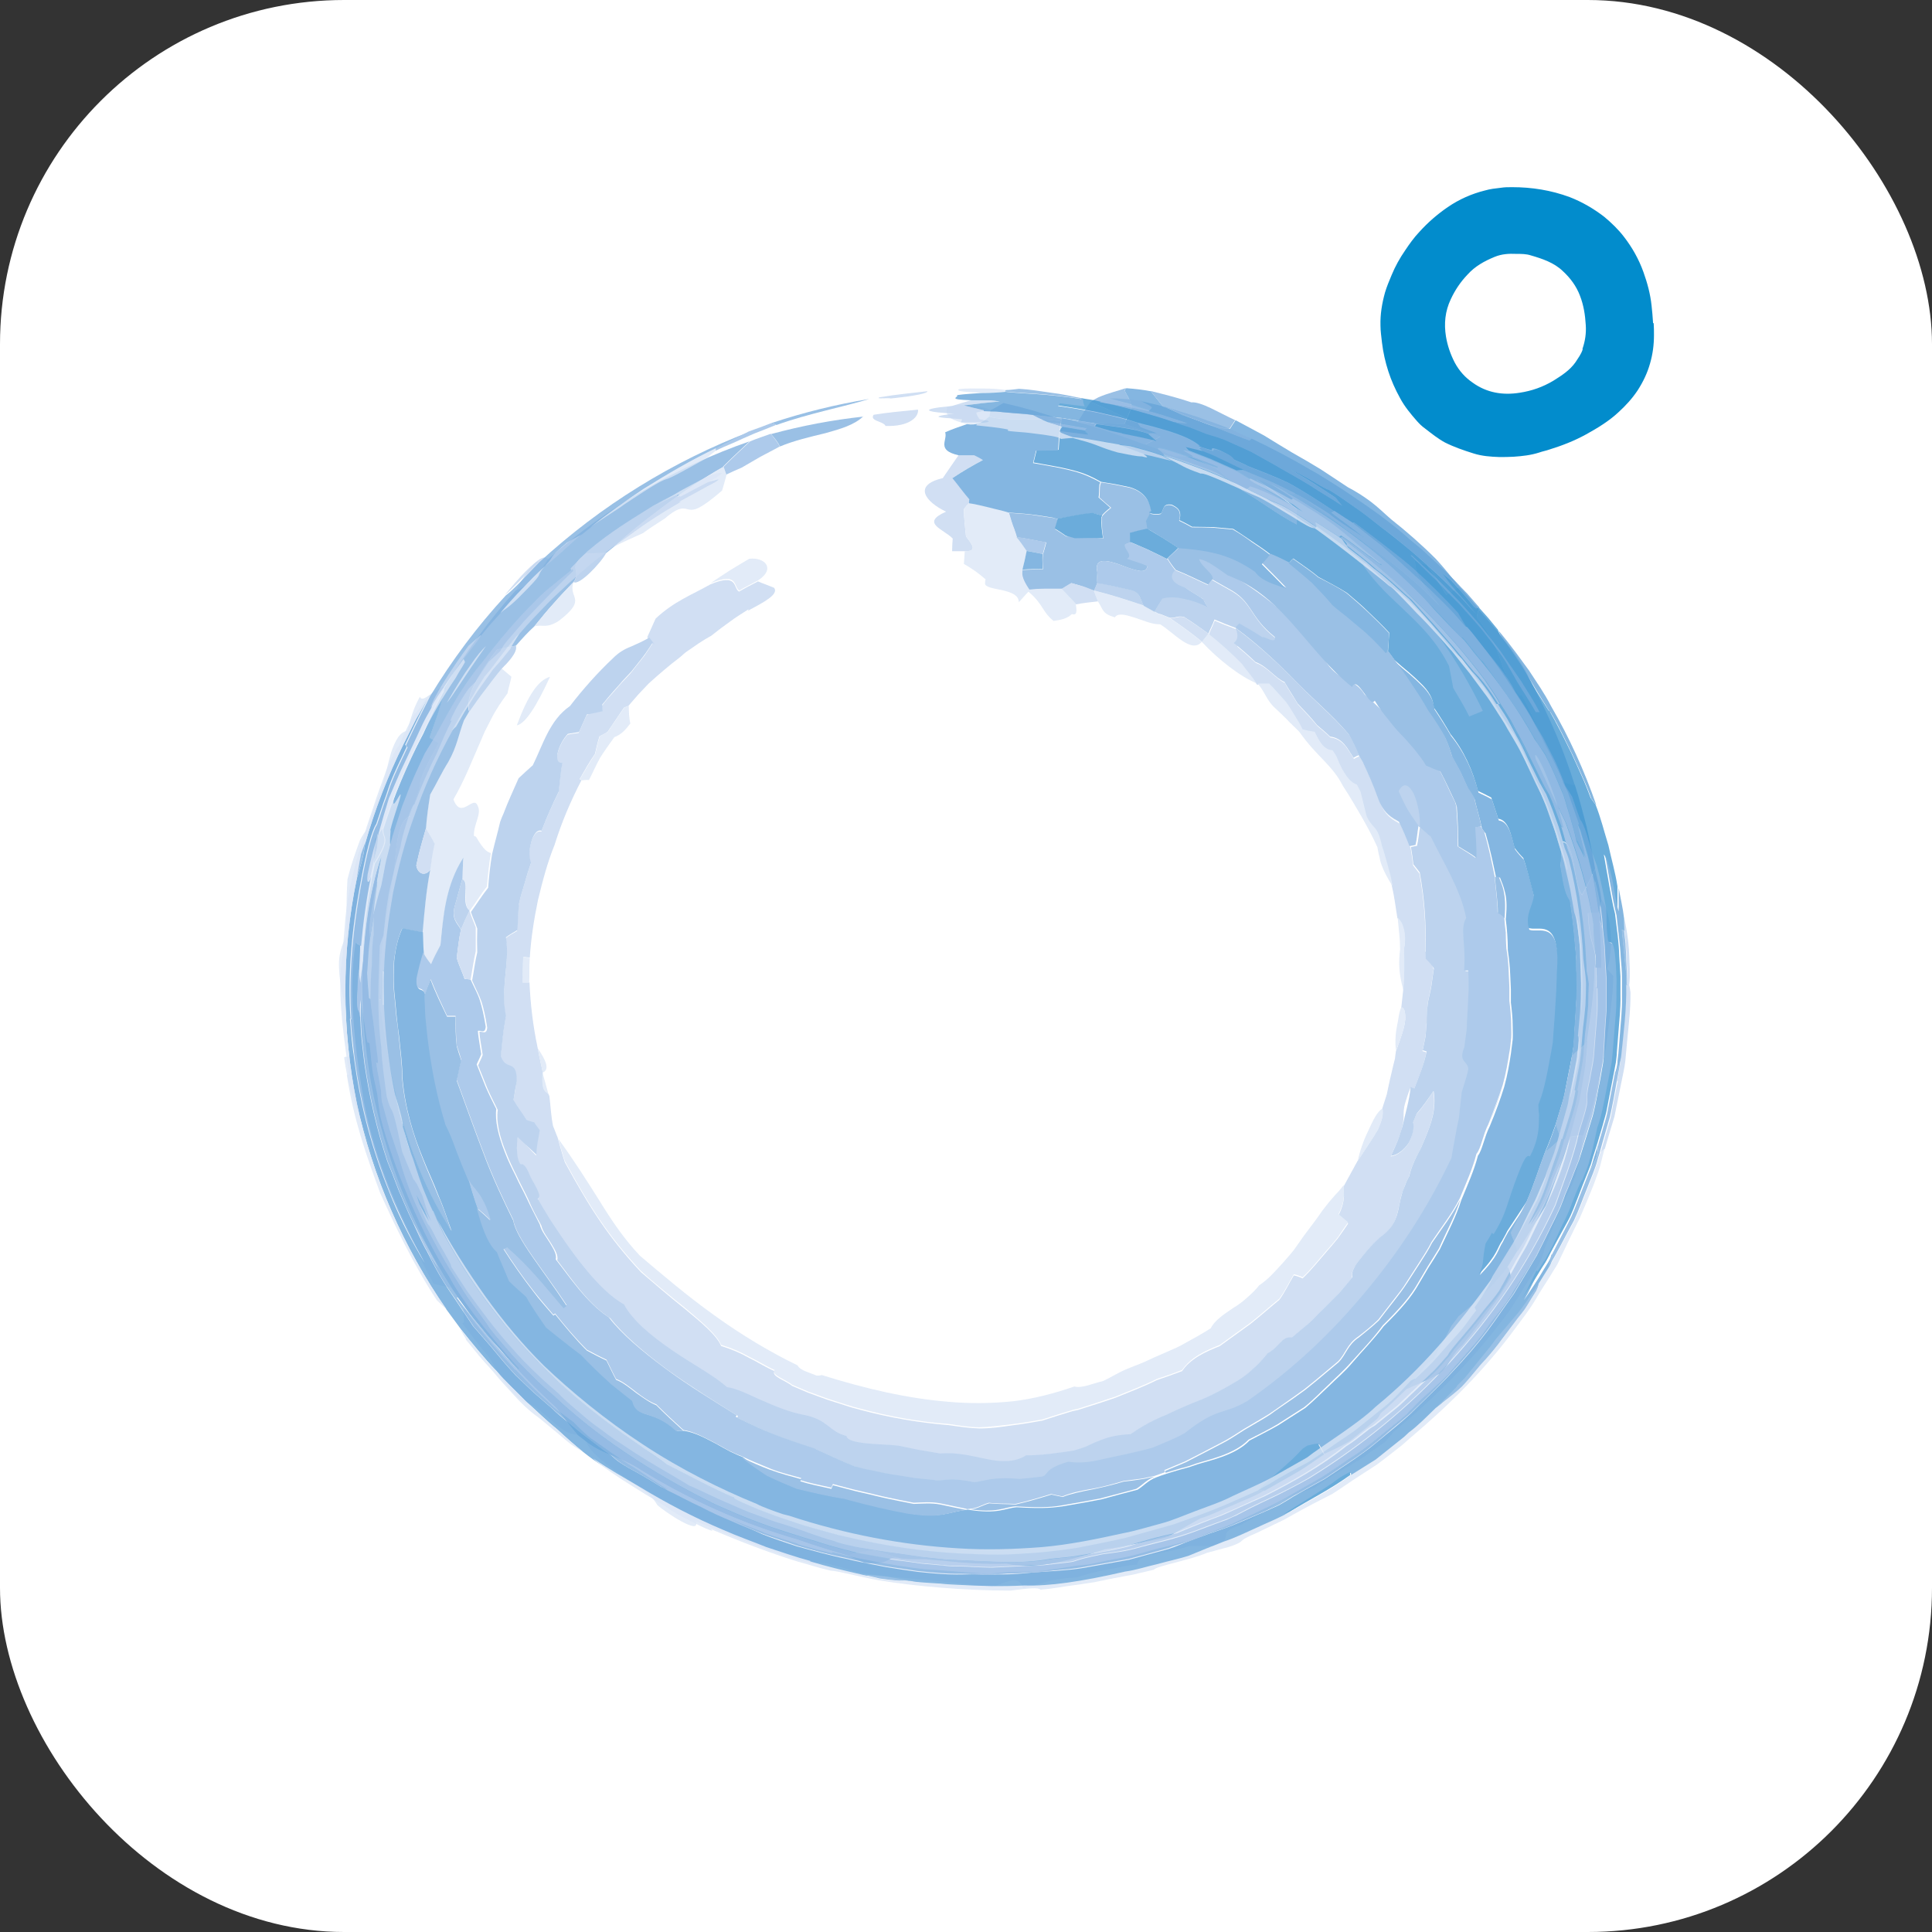 <?xml version="1.0" encoding="UTF-8"?>
<svg id="uuid-7b77aa1c-58e4-409c-bcab-b339ed59f266" data-name="b69ea724-f5d2-49c3-a6d6-96c079e9b384" xmlns="http://www.w3.org/2000/svg" viewBox="0 0 64 64">
  <rect x="0" y="0" width="64" height="64" fill="#333333" stroke="none"/>
  <defs>
    <style>
      .uuid-a2e02c0e-4f05-48b1-a815-54860108cb6a {
        fill: #9abee5;
      }

      .uuid-41cf5df8-fdf9-43c7-a63b-9113d7a30afa {
        fill: #4899d3;
      }

      .uuid-c5145369-60e6-432d-b260-e3221be10fcd {
        fill: #67a5d9;
      }

      .uuid-79a3c9f0-bc0c-4de3-a82f-d347ef1067cb {
        fill: #adc9ea;
      }

      .uuid-2bdc90f8-1db5-40be-ab66-c38680503a75 {
        fill: #99bde4;
      }

      .uuid-695f1fd2-cd51-4413-90d2-be098570c6a6 {
        fill: #4699d2;
      }

      .uuid-ed18470d-5e10-4108-97ce-e282d749ae64 {
        fill: #028ccc;
      }

      .uuid-d07fc456-a8ea-4a72-bc54-bf34095d382f {
        fill: #fff;
      }

      .uuid-056b02e7-a627-4f78-9344-b6a642164d8f {
        opacity: .9;
      }

      .uuid-16334f5c-8787-48a5-8d40-d787151bc342 {
        fill: #83b1df;
      }

      .uuid-bb153f79-ce55-40e4-a3b2-f05f3466c0d0 {
        fill: #dae6f6;
      }

      .uuid-be3ebf51-e7f6-4f66-893c-cd03cfa32f59 {
        fill: #c5d7f0;
      }

      .uuid-008de534-fad8-412d-8fcf-b08c7f8716db {
        fill: #67a5d8;
      }

      .uuid-0bfb488a-5f31-4767-ae0d-cc870cbc39bd {
        fill: #81b1df;
      }

      .uuid-125cf8c6-d81a-4890-8dc0-bc4c9bec4ebb {
        fill: #c4d7f0;
      }
    </style>
  </defs>
  <rect class="uuid-d07fc456-a8ea-4a72-bc54-bf34095d382f" y="0" width="64" height="64" rx="11.4" ry="11.4"/>
  <g>
    <g class="uuid-056b02e7-a627-4f78-9344-b6a642164d8f">
      <g class="uuid-056b02e7-a627-4f78-9344-b6a642164d8f">
        <path class="uuid-be3ebf51-e7f6-4f66-893c-cd03cfa32f59" d="M29.33,14.1c-.08-.15-.53-.15-.39-.36.49-.08.98-.12,1.47-.17.03.23-.27.57-1.08.54Z"/>
        <path class="uuid-be3ebf51-e7f6-4f66-893c-cd03cfa32f59" d="M24.8,20.18c-.22.14-.43.27-.63.42-.21.15-.41.3-.61.46-.28.15-.56.35-.82.53-.07.05-.13.11-.2.17-.37.28-.72.58-1.06.89-.11.12-.23.24-.34.36-.11.13-.22.25-.32.37-.03.01-.09.04-.15.06-.18.27-.36.53-.54.8-.1.07-.19.11-.27.15-.06.18-.11.39-.15.58-.18.26-.35.56-.51.84.01,0,.04.02.06.04-.36.69-.66,1.4-.89,2.14-.24.59-.4,1.21-.55,1.83-.13.63-.23,1.26-.27,1.9l-.21-.02c-.02.26-.01.55-.02.84h.22c.03.73.12,1.47.27,2.17.05.28.12.56.17.81-.05.8.16.55.22.8.04.31.05.64.12.98.04.11.1.24.15.38.08.28.15.54.24.82.85,1.55,1.45,2.49,2.52,3.64.37.32.93.8,1.47,1.23.53.44,1.04.86,1.19,1.22.33.1.64.23.92.39.29.14.56.32.85.44-.13.17.36.31.58.49.17.07.37.16.54.23.29.1.55.21.85.3.27.08.56.19.86.26.96.26,1.95.43,2.94.51.34.05.68.1,1.02.11.35,0,.72-.05,1.06-.1.34-.04.68-.1,1.02-.16.36-.12.69-.22,1.02-.32.06-.01.09-.02.15-.03.41-.13.86-.27,1.26-.41.46-.19.92-.36,1.36-.58.29-.1.55-.19.84-.3.12-.19.32-.36.55-.5.23-.14.48-.24.7-.33l1.01-.73c.33-.26.64-.54.96-.8.19-.26.33-.57.48-.81.1.02.21.06.29.1.29-.28.54-.59.79-.88.13-.15.26-.3.38-.45.11-.16.23-.32.34-.49-.11-.09-.21-.18-.32-.27.13-.26.17-.46.18-.61,0-.16-.02-.26-.01-.35.15-.28.31-.56.46-.84.28-.43.51-.76.67-1.04.13-.28.19-.5.15-.7.05-.16.1-.31.15-.47.03-.16.07-.32.1-.47.04-.16.07-.31.11-.47l.06-.24.03-.24c.16-.43.29-.8.31-1.05.01-.26-.03-.4-.13-.4.02-.19.04-.36.06-.56.03-.45.04-.9.02-1.35.08-.41.01-.65-.04-.8-.06-.15-.13-.21-.17-.26-.06-.36-.1-.72-.18-1.05-.02-.11-.05-.22-.07-.33l-.09-.33c-.06-.22-.12-.44-.19-.64-.09-.37-.17-.51-.25-.61-.08-.1-.16-.16-.26-.38-.06-.25-.13-.53-.2-.81l-.12-.23c-.19-.06-.31-.22-.42-.4-.11-.17-.19-.37-.25-.52-.04-.08-.09-.15-.14-.22-.32-.02-.48-.41-.59-.61-.12-.02-.25-.04-.4-.08-.08-.17-.18-.31-.26-.46-.09-.15-.18-.31-.29-.45-.19-.21-.35-.41-.56-.61-.12,0-.26,0-.38,0-.16-.23-.34-.44-.49-.65-.36-.36-.71-.68-1.11-1,.06-.16.14-.31.2-.47.22.1.46.19.7.28.05.03.07.06.11.09-.03.16-.05.32-.06.49.18.15.33.28.61.54.4.14.66.53.96.66.13.24.29.47.44.72.22.23.44.47.64.71.14.12.3.25.43.38.44.05.6.44.78.71.05-.03.12-.06.18-.09.05.08.09.16.15.26.18.38.35.76.5,1.18.19.56.49.68.7.8.13.28.25.56.35.81.03.18.06.39.08.57.09.11.15.19.21.27.16.86.22,1.73.19,2.56.11.21.21.4.28.61-.03.18-.05.37-.08.56-.04.19-.08.38-.12.57-.03.39-.02.76-.08,1.14l-.09.44.13.04c-.08.42-.26.84-.41,1.23l-.12-.05c-.08.19-.12.34-.16.46-.04.12-.05.21-.06.29-.01.17.01.31-.05.54-.05.16-.09.33-.17.5-.07.16-.14.32-.21.48.22-.03.43-.2.58-.42.13-.23.19-.49.15-.69.05-.11.08-.2.12-.29.22-.24.37-.48.56-.75.1.62-.09,1.1-.27,1.54-.05.11-.09.22-.14.33-.05.1-.11.21-.16.31-.1.21-.19.42-.24.65-.06.11-.11.21-.14.31-.04.09-.07.18-.1.27-.05.17-.07.33-.11.49-.07.32-.16.64-.63.96-.33.3-.54.58-.71.79-.16.21-.23.39-.19.52-.15.18-.3.36-.45.54-.17.17-.33.34-.5.5-.17.17-.34.34-.51.5l-.55.46c-.32-.07-.44.34-.8.52-.15.18-.3.34-.47.5-.17.15-.33.3-.53.41-.38.23-.76.44-1.16.61-.4.16-.81.32-1.2.52-.41.16-.8.36-1.18.64-.41.02-.7.08-.97.19-.14.05-.27.12-.42.18-.14.06-.3.11-.48.17-.53.08-1.06.15-1.59.16-.21.14-.42.18-.64.19-.22.01-.45-.02-.68-.07-.47-.09-.95-.24-1.52-.18-.24-.04-.48-.08-.71-.12-.23-.05-.45-.09-.68-.14-.33-.04-.75-.04-1.09-.08-.34-.04-.61-.1-.63-.24-.58-.15-.59-.54-1.41-.7-.45-.08-.94-.28-1.39-.48-.23-.09-.44-.2-.63-.28-.2-.08-.38-.13-.53-.16-.41-.38-1.12-.75-1.8-1.21-.67-.46-1.32-.98-1.61-1.53-.86-.46-1.78-1.79-2.46-2.83-.13-.22-.27-.44-.4-.67.16-.04-.06-.4-.17-.6-.12-.19-.17-.49-.35-.55-.05.03-.1-.06-.14-.22-.03-.17-.04-.41,0-.67.01,0,.04-.01.07-.02.18.21.33.39.55.61.02-.43-.08-.72-.07-1.07-.09-.04-.17-.05-.26-.08-.13-.22-.29-.43-.43-.66.04-.19.08-.42.11-.62,0-.77-.35-.31-.53-.83.02-.22.05-.45.07-.67.02-.22.07-.45.1-.66-.18-.98.15-1.74,0-2.61.13-.1.25-.17.38-.24,0-.15.02-.29.02-.43.01-.14.02-.28.03-.43.05-.23.12-.46.19-.69.06-.23.14-.45.21-.68-.03-.08-.05-.2-.05-.32,0-.12.03-.25.06-.37.07-.24.19-.42.34-.37.17-.44.36-.88.57-1.3.04-.32.06-.63.12-.95-.32.05-.14-.62.18-.96.12-.03.25-.04.37-.06.09-.2.17-.38.26-.58.16-.1.34-.23.51-.32.11-.15.25-.31.37-.44.1-.11.19-.22.29-.33.1-.1.2-.21.3-.32.22-.29.37-.46.47-.6.09-.14.16-.24.24-.36-.06-.08-.12-.15-.17-.22.1-.22.19-.42.28-.62.61-.57,1.19-.78,1.81-1.13.93-.39.75.12.95.24.2-.12.42-.23.63-.34.16.07.34.13.53.21.18.22-.38.5-.86.76Z"/>
        <path class="uuid-be3ebf51-e7f6-4f66-893c-cd03cfa32f59" d="M18.17,18.53c-.22.32-.39.55-.56.71-.17.16-.34.25-.51.32.15-.3.36-.63.56-.85.21-.22.4-.32.52-.17Z"/>
        <path class="uuid-bb153f79-ce55-40e4-a3b2-f05f3466c0d0" d="M16.94,22.42c-.03.16-.09.35-.13.55-.2.27-.39.55-.53.83-.07.14-.15.29-.22.43l-.19.44c-.26.59-.49,1.19-.85,1.81.26.71.67-.19.81.23.13.25-.15.61-.13.98.03.01.04.02.07.03.27.47.38.5.49.54-.06.36-.1.72-.13,1.11-.2.24-.37.54-.57.8-.29-.24.03-.95-.24-1.03.01-.24.01-.46.03-.71-.61.96-.67,2.01-.76,2.9-.1.2-.22.43-.31.63-.09-.12-.18-.24-.26-.39-.01-.22-.01-.48-.03-.7.06-.69.13-1.38.25-2.07.06-.32.08-.58.15-.87-.1-.19-.2-.35-.29-.51.04-.39.09-.73.14-1.12.21-.36.38-.73.6-1.08.29-.52.35-.92.52-1.38l.17-.29c.17-.24.35-.5.53-.73.18-.24.36-.48.54-.69.11.09.21.18.32.27Z"/>
        <path class="uuid-16334f5c-8787-48a5-8d40-d787151bc342" d="M23.97,15.46c-.73.41-1.41.88-2.1,1.4-.54.4-1.04.8-1.53,1.25l-.26.21c-.22,0-.44.01-.67.02-.66.5-.12.53-.41.94-.22.23-.44.46-.66.71-.22.24-.43.5-.64.76-.22.2-.39.39-.61.64-.18.03-.41.07-.63.13-.53.69-1.09,1.57-.92,2.05l-.17.29c-.18.47-.23.87-.52,1.38-.22.35-.39.72-.6,1.08-.06.39-.11.73-.14,1.12-.11.39-.23.79-.32,1.23.05.29.29.36.46.15-.13.68-.19,1.37-.25,2.07l-.68-.13c-.15.33-.22.69-.27,1.07-.02.38-.03.79.02,1.21.02.21.04.42.06.64.03.21.06.43.08.65.04.44.11.89.11,1.36.08.99.36,1.89.69,2.71.16.41.34.8.5,1.2.18.39.31.79.44,1.19-.8-1.24-1.36-2.64-1.71-3.97-.36-1.34-.53-2.62-.69-3.7.03,0,.04,0,.07,0-.13-1.35.18-2.77.43-4.3.08-.87.15-1.65.53-1.78.1-.29.19-.59.3-.88.02-.12.03-.24.06-.36.18-.43.38-.8.58-1.17-.11-.07-.2-.12-.3-.18.35-1.01.45-1.34.51-1.68.69-1.16,1.46-2.21,2.35-3.21.18-.07.34-.16.51-.32.17-.16.35-.38.56-.71,1.99-1.75,4.26-3.07,6.68-3.91-.31.29-.59.55-.88.84Z"/>
        <path class="uuid-c5145369-60e6-432d-b260-e3221be10fcd" d="M14.74,22.76c-.06.34-.15.67-.51,1.68.1.06.19.11.3.18-.2.37-.41.74-.58,1.17-.03.11-.05.24-.06.36-.11.29-.2.58-.3.88-.39.13-.46.91-.53,1.78-.24,1.54-.56,2.96-.43,4.3-.03,0-.04,0-.07,0,.17,1.09.33,2.36.69,3.7.35,1.34.91,2.74,1.71,3.97-.14-.4-.27-.8-.44-1.19-.15-.4-.34-.79-.5-1.2-.34-.82-.61-1.71-.69-2.71,0-.47-.07-.92-.11-1.36-.03-.22-.06-.44-.08-.65-.02-.22-.04-.43-.06-.64-.05-.42-.04-.82-.02-1.21.04-.38.12-.75.27-1.07l.68.13c.01.22.01.48.03.7-.1.28-.16.56-.22.85-.03.55.2.2.28.56.01.23.02.46.03.69.02.22.05.45.07.68.12.97.3,1.93.6,2.91.13.23.25.53.35.84.11.31.24.64.38.94.08.31.19.66.3.97.24.89.44,1.25.67,1.46.12.31.27.64.4.96.19.19.36.34.57.52.19.36.43.68.66,1.02.39.31.77.62,1.16.91.3.32.64.65,1,.97.23.18.46.37.69.55.14.62.66.25,1.46,1,.06-.02.15-.01.24-.01.36.06.7.25,1.03.42.16.09.32.18.47.26.15.07.29.14.41.18.29.22.56.41.87.62.33.16.64.29.98.43.51.13,1.05.25,1.57.33.07.02.11.03.18.05.64.17,1.25.32,1.91.44,1.18.17,1.29-.05,1.96-.12,1.02.16,1.22-.05,1.62-.08.99.06,1.29,0,1.58-.04.4-.07.81-.14,1.22-.22.4-.11.81-.22,1.2-.32.2-.12.35-.31.62-.41.14-.05.24-.09.34-.12.16-.05.32-.1.5-.15.09-.02.17-.05.26-.07l.26-.09c.41-.13,1.27-.3,1.73-.79.32-.17.65-.33.96-.51.3-.19.59-.38.89-.57.3-.25.54-.5.79-.73.24-.24.51-.46.77-.77.34-.4.7-.76,1.04-1.21.6-.59.93-.99,1.15-1.38.11-.19.22-.37.33-.56.12-.18.24-.38.38-.61.25-.54.53-1.06.71-1.63.21-.51.42-.97.55-1.47.14-.17.21-.62.39-.97.2-.48.36-.92.48-1.31.11-.4.17-.76.22-1.09.02-.16.04-.32.06-.47.01-.15,0-.3,0-.44,0-.28-.03-.54-.06-.79,0-.14,0-.29,0-.44l-.02-.44c-.01-.29-.04-.58-.08-.85,0-.18-.01-.36-.02-.53-.01-.17-.03-.34-.05-.5.05-.47.02-.73-.03-.91-.04-.19-.1-.3-.16-.47h-.13c-.1-.47-.2-.96-.35-1.47-.04-.03-.07-.09-.12-.16-.06-.31-.17-.65-.24-.96-.08-.13-.13-.22-.2-.31-.08-.18-.17-.36-.25-.55-.1-.18-.19-.36-.29-.53-.06-.2-.14-.44-.23-.63-.16-.28-.35-.58-.56-.87-.16-.29-.35-.57-.53-.85-.18-.28-.38-.55-.58-.82.17.15.33.29.48.41.15.13.28.25.4.37.24.23.4.48.43.8.2.3.39.6.55.88.45.55.74,1.22.91,1.88.15.07.3.14.44.22.08.24.15.45.23.7.35.04.43.56.54.96.1.14.2.24.29.34.14.4.24.81.35,1.26-.04.35-.27.57-.17,1.06.32.12.97-.33.95,1.17-.03.37-.02.75-.05,1.14-.03.38-.05.78-.08,1.17l-.02.3-.05.3c-.04.2-.07.39-.11.59-.08.4-.16.8-.32,1.18,0,.25.03.48.01.74-.02.26-.07.58-.29.98-.14-.11-.3.37-.42.66-.15.43-.24.68-.33.95-.09.27-.19.54-.45.96-.1.12-.18.21-.26.29-.14.63-.03.62-.22,1.01.64-.66.59-.84.77-1.11.05-.11.11-.21.17-.32.22-.33.42-.63.64-.97-.18.36-.35.68-.53,1.04.09.21.17.41.23.61l-.32.52c-.72.89-1.17,1.25-1.63,1.63-.1.13-.17.22-.24.32-.18.38-.37.71-.58,1.08-.09.08-.19.15-.28.23-.18.28-.4.52-.6.78-.3.28-.58.57-.86.8-.05.07-.06.12-.12.19-.31.25-.6.48-.91.74-.28.16-.57.3-.86.43-.06-.11-.13-.24-.2-.36-.13.02-.24.04-.36.07-.07.04-.13.09-.16.11-.22.25-.46.46-.71.68-.25.22-.5.44-.75.66.05.02.14.02.22.02-.35.2-.72.34-1.07.5-.36.15-.7.32-1.06.43-.36.2-.69.39-1.05.6-.33.1-.68.15-1.03.23-.35.07-.7.15-1.07.19-1.41.47-2.5.67-3.26.48-.73.02-1.41-.03-2.13-.1-.2,0-.4-.03-.56-.05-.28,0-.53,0-.81-.02-.3-.09-.57-.17-.91-.28-.3.04-.65.07-.85.18-.54-.16-1.12-.33-1.64-.52-.94-.27-1.88-.61-2.79-1.02-.91-.41-1.8-.88-2.65-1.42-.28-.16-.53-.26-.79-.37-.26-.11-.53-.22-.81-.43-.09-.08-.19-.15-.32-.25-.24-.28-.48-.6-.7-.89-.68-.63-1.31-1.26-1.88-1.95-.21-.22-.41-.44-.59-.67-.19-.23-.38-.45-.56-.71-.14-.2-.3-.44-.44-.64-1.32-2.06-2.24-4.4-2.68-6.81-.43-2.41-.38-4.89.13-7.26.57-.91.26-.8.28-1.14.34-1.07.78-2.15,1.32-3.16.23-.51.48-1.05.76-1.53Z"/>
        <path class="uuid-be3ebf51-e7f6-4f66-893c-cd03cfa32f59" d="M14.4,27.95c-.07.28-.1.54-.15.87-.17.21-.4.15-.46-.15.09-.44.2-.83.32-1.23.09.16.2.32.29.51Z"/>
        <path class="uuid-79a3c9f0-bc0c-4de3-a82f-d347ef1067cb" d="M21.62,21.29c-.08.12-.14.22-.24.36-.1.14-.24.31-.47.6-.1.11-.2.21-.3.32-.09.11-.19.22-.29.33-.12.14-.26.3-.37.44,0,.08,0,.13.01.22-.18.04-.36.08-.52.11-.09.2-.17.38-.26.58-.12.02-.25.04-.37.06-.32.34-.51,1-.18.96-.06.32-.08.63-.12.95-.21.43-.4.86-.57,1.3-.15-.05-.27.13-.34.37-.03.12-.06.25-.06.37,0,.12.02.24.05.32-.07.22-.15.45-.21.68-.07.23-.14.45-.19.69-.01.15-.02.29-.03.43,0,.14-.01.28-.02.43-.12.07-.25.14-.38.24.14.87-.19,1.63,0,2.61-.03.21-.08.44-.1.66-.02.23-.05.45-.07.67.18.51.53.06.53.83-.04.2-.08.42-.11.62.13.23.3.44.43.66.09.04.17.05.26.08.04.08.11.16.18.26-.04.27-.11.52-.11.81-.23-.21-.41-.39-.62-.58-.04.26-.03.5,0,.67.04.17.09.26.14.22.18.07.23.36.35.55.11.2.33.56.17.6.13.23.27.45.4.67.67,1.03,1.6,2.36,2.46,2.83.29.55.94,1.07,1.61,1.53.67.46,1.38.83,1.8,1.21.15.02.34.08.53.16.2.08.41.19.63.28.45.2.94.4,1.39.48.81.16.82.55,1.41.7.02.14.29.2.63.24.34.04.76.04,1.09.08.23.05.45.09.68.14.23.04.47.08.71.12.57-.05,1.06.09,1.52.18.23.05.46.08.68.07.22-.01.44-.06.64-.19.53,0,1.06-.08,1.59-.16.18-.06.34-.1.48-.17.14-.07.28-.13.42-.18.27-.11.56-.17.97-.19.39-.28.78-.48,1.18-.64.39-.19.79-.36,1.2-.52.4-.17.78-.38,1.16-.61.19-.11.36-.25.53-.41.17-.15.32-.32.47-.5.36-.18.48-.59.8-.52l.55-.46c.18-.16.34-.34.51-.5.17-.17.34-.34.5-.5.15-.18.3-.36.45-.54-.04-.13.03-.31.19-.52.17-.21.38-.49.71-.79.46-.32.56-.64.63-.96.03-.16.06-.32.11-.49.02-.09.06-.18.1-.27.03-.1.08-.2.14-.31.05-.23.14-.44.24-.65.05-.1.11-.21.16-.31.05-.11.09-.22.14-.33.18-.44.37-.93.27-1.54-.19.27-.34.5-.56.75-.04.09-.07.17-.12.29.05.19-.02.46-.15.69-.15.22-.36.39-.58.42.07-.15.14-.32.21-.48.07-.16.11-.34.17-.5.09-.43.23-.86.27-1.3l.12.05c.15-.39.33-.82.41-1.23l-.13-.04.09-.44c.01-.14.03-.28.04-.42,0-.14,0-.29.01-.42.01-.12.02-.21.03-.3.04-.19.09-.38.12-.57.03-.19.05-.38.08-.56-.08-.13-.17-.22-.27-.32,0-.09,0-.18-.01-.3.03-.83-.03-1.7-.19-2.56-.06-.08-.12-.16-.21-.27-.02-.18-.05-.39-.08-.57.07-.02.14-.03.2-.04.05-.2.06-.42.1-.63.13.13.28.25.41.36.4.85.98,1.73,1.17,2.69-.22.36,0,.85-.07,1.73.06,0,.1,0,.14.01,0,.21.02.42.01.63-.01.21-.02.42-.03.63,0,.21-.02.42-.03.64-.01.21-.05.42-.08.63-.21.52.1.44.13.73-.04.27-.14.49-.22.78-.02.17-.04.36-.06.55-.01.09-.02.19-.03.29l-.06.28c-.08.37-.15.74-.19,1.05-.83,1.75-1.81,3.19-2.91,4.51-1.11,1.31-2.34,2.48-3.85,3.54-.82.49-.96.19-2.07,1.06-.34.19-.73.34-1.08.49-.67.18-1.21.28-1.66.38-.44.11-.81.12-1.12.08-.9.26-.62.48-.93.5-.24.02-.45.04-.69.07-.93-.08-1.15.08-1.5.11-.92-.19-1.05-.01-1.32-.07-.07,0-.1-.01-.17-.02l-.49-.05c-.16-.03-.33-.05-.49-.08-.33-.05-.66-.12-1-.19-.14-.03-.31-.07-.47-.11-.45-.18-.92-.4-1.35-.6-.62-.2-1.27-.42-1.87-.69-.25-.12-.5-.23-.74-.36,0-.01.02-.04.03-.05-.72-.45-1.57-.98-2.35-1.54-.77-.57-1.47-1.17-1.88-1.7-.75-.47-1.32-1.36-1.76-1.92.04-.16-.07-.34-.19-.54-.12-.2-.29-.4-.34-.62-.16-.29-.3-.55-.43-.86-.11-.24-.25-.49-.37-.75-.13-.26-.26-.53-.36-.79-.22-.53-.34-1.04-.28-1.42-.12-.24-.24-.48-.35-.73l-.3-.75c.04-.1.1-.21.15-.34-.07-.45-.1-.61-.11-.77.08-.03.24.12.26-.14-.06-.38-.12-.64-.19-.86-.08-.23-.19-.42-.31-.7.06-.32.1-.65.17-.93-.01-.26-.01-.53,0-.79-.06-.18-.15-.36-.21-.55.19-.26.37-.55.57-.8.03-.39.07-.75.13-1.11.08-.35.19-.73.27-1.08.03-.09.07-.18.11-.27.15-.4.33-.78.5-1.17.15-.14.32-.3.47-.43.34-.69.56-1.5,1.23-1.96.43-.56.92-1.11,1.43-1.59.19-.19.38-.3.59-.38.2-.09.39-.17.61-.3.05.07.11.14.17.22Z"/>
        <path class="uuid-a2e02c0e-4f05-48b1-a815-54860108cb6a" d="M15.31,29.14c-.08.26-.13.49-.22.79-.17.52.06.64.18.87-.07.3-.1.63-.14.93.07.25.18.46.26.7.07,0,.14.01.2.02.12.27.24.47.31.7.07.23.13.48.19.86-.02.26-.18.1-.26.14.01.16.04.32.11.77-.05.14-.11.24-.15.34l.3.75c.11.25.23.49.35.73-.05.38.07.89.28,1.42.1.27.23.53.36.79.12.27.26.51.37.75.14.3.28.56.43.86.05.22.22.42.34.62.12.2.23.38.19.54.44.55,1.02,1.44,1.76,1.92.41.54,1.11,1.13,1.88,1.7.77.57,1.63,1.09,2.35,1.54,0,.01-.02.04-.03.05.24.13.49.24.74.36.6.27,1.25.49,1.87.69.43.2.9.42,1.35.6.17.04.34.09.47.11.34.07.67.15,1,.19.17.03.33.05.49.08l.49.05c.07,0,.1.01.17.02.28.06.4-.12,1.32.07.35-.03.57-.19,1.5-.11.24-.02.45-.04.69-.07.31-.02.03-.24.93-.5.31.05.68.03,1.12-.08.44-.1.99-.2,1.66-.38.35-.15.75-.3,1.08-.49,1.11-.88,1.25-.58,2.07-1.06,1.51-1.05,2.75-2.23,3.85-3.54,1.1-1.31,2.08-2.76,2.91-4.51.05-.31.12-.67.19-1.05l.06-.28c.01-.1.02-.19.03-.29.02-.19.04-.37.06-.55.08-.29.17-.51.22-.78-.03-.29-.34-.21-.13-.73.02-.21.06-.41.08-.63,0-.21.02-.42.03-.64.01-.21.02-.42.03-.63,0-.21,0-.42-.01-.63-.04,0-.09,0-.14-.01.07-.88-.15-1.37.07-1.73-.19-.96-.76-1.84-1.17-2.69-.13-.1-.27-.23-.41-.36-.04.21-.05.43-.1.63-.06.01-.13.03-.2.04-.1-.26-.22-.54-.35-.81-.21-.13-.51-.25-.7-.8-.15-.42-.32-.8-.5-1.18-.06-.1-.11-.18-.15-.26-.09-.22-.2-.44-.31-.65-.59-.71-1.2-1.16-1.95-1.96-.55-.54-1.12-1.07-1.72-1.51-.05-.04-.07-.06-.11-.09.05-.05.1-.11.14-.15.27.15.51.29.77.46.05-.05.42.23.42.02-.87-.69-.72-1.18-1.55-1.61-.19-.11-.36-.2-.55-.31l-.54-.54c-.18-.18-.38-.34-.57-.51.31.14.62.28.91.44l.45.24.44.26c1.2.7,2.49,1.8,3.14,2.91.46.64.9.47,1.24,1.02.71.63,1.39,1.32,1.97,2.21.16.08.34.19.52.31.18.33.32.68.51,1.05.01.03.03.1.04.13.03.45.06.89.05,1.34.2.13.4.24.59.38,0-.32-.02-.66-.04-1.01.06-.01.13-.03.2-.04.05.06.08.13.12.16.15.51.25,1,.35,1.49.03.39.1.81.1,1.2.08.03.16.1.22.17.01.16.03.33.05.5,0,.17.01.35.02.53.05.27.07.56.08.85l.02.44c0,.15,0,.3,0,.44.03.25.05.51.06.79,0,.14.01.29,0,.44-.02.15-.03.31-.06.47-.05.33-.11.69-.22,1.09-.13.39-.29.83-.48,1.31-.18.35-.24.8-.39.97-.13.5-.34.96-.55,1.47-.26.52-.62.97-.94,1.45-.12.24-.26.45-.4.67-.14.22-.28.43-.42.65-.13.22-.3.42-.46.63-.16.21-.32.41-.48.62-.2.2-.43.38-.66.56-.39.26-.42.57-.68.83l-.73.61-.37.3-.39.28c-.26.18-.52.37-.79.55-.27.17-.56.33-.84.5-.21.13-.41.27-.63.39l-.65.34-.66.34-.69.29s.01.04.02.07c-.1.04-.21.07-.34.12-.16.03-.33.08-.5.1-.18.02-.36.05-.54.07-.33.1-.69.2-1.04.26-.35.06-.69.13-.98.25-.11-.02-.22-.05-.37-.08-.39.12-.79.24-1.19.33-.29-.02-.58,0-.87-.04-.26.07-.42.22-.75.2-.28-.06-.54-.11-.86-.18-.32-.06-.58-.03-.88-.02-.27-.05-.55-.11-.84-.17-.29-.06-.58-.14-.86-.2-.32-.07-.67-.17-.98-.25-.02.04-.03.08-.05.12-.36-.08-.72-.15-1.03-.25,0-.01.02-.04.03-.07-.35-.1-.68-.17-1.02-.31-.34-.14-.64-.26-.97-.42-.12-.04-.26-.11-.41-.18-.15-.08-.3-.17-.47-.26-.33-.17-.67-.36-1.03-.42-.3-.27-.62-.57-.9-.85-.22-.08-.45-.24-.67-.41-.22-.17-.44-.35-.66-.43-.11-.2-.22-.44-.32-.64-.24-.11-.44-.22-.65-.33-.38-.38-.71-.77-1.05-1.2-.02.02-.05.03-.06.04-.21-.25-.45-.52-.65-.78-.36-.46-.71-.96-1-1.42l.12-.06c.78.68,1.24,1.29,1.87,2.02l.1-.08c-.83-1.25-1.67-2.22-1.77-2.83-.3-.61-.68-1.4-.99-2.24-.32-.83-.62-1.69-.88-2.39.04-.22.09-.46.15-.67-.05-.17-.09-.3-.15-.47-.03-.34-.03-.65-.04-.98-.09,0-.19,0-.28,0-.18-.38-.38-.81-.54-1.21-.08.17-.13.35-.19.52-.08-.37-.32-.02-.28-.56.06-.29.13-.57.22-.85.08.16.17.28.26.39.08-.2.21-.44.31-.63.09-.9.15-1.95.76-2.9-.02.25-.02.46-.03.71Z"/>
        <path class="uuid-be3ebf51-e7f6-4f66-893c-cd03cfa32f59" d="M15.76,30.72c0,.26,0,.53,0,.79-.07.29-.11.61-.17.93-.06,0-.13,0-.2-.02-.08-.24-.19-.45-.26-.7.04-.3.07-.64.14-.93.09-.22.18-.41.28-.62.06.18.14.37.21.55Z"/>
        <path class="uuid-be3ebf51-e7f6-4f66-893c-cd03cfa32f59" d="M52.52,35.29c.03-.25.08-.55.06-.81.11-.79.24-1.63.25-2.43.07,0,.14.02.2.02.01-.3,0-.61-.02-.92-.01-.31-.03-.62-.06-.92.05-.13.08-.25.1-.43.33.42.41,1.66.19,2.29.07.1.13.15.2.24,0,.53-.08,1.05-.14,1.56l-.1.78c-.04.26-.11.51-.16.76-.08.38-.17.75-.25,1.11-.11.36-.23.72-.35,1.08-.15-.01-.3,0-.45.04.11-.41.21-.81.32-1.2.07-.4.14-.8.2-1.19Z"/>
        <path class="uuid-16334f5c-8787-48a5-8d40-d787151bc342" d="M38.01,18.75c-.02.16-.15.19-.32.15-.17-.03-.4-.12-.61-.2-.43-.15-.84-.23-.73.25,0,.13-.01.24,0,.37-.03.08-.07.17-.11.25-.13-.05-.25-.09-.37-.14-.12-.04-.25-.08-.38-.11-.11.07-.22.13-.33.2-.18,0-.36,0-.54,0-.18,0-.36,0-.53.03-.27-.41-.25-.55-.22-.67.23-.01.45-.02.68-.02-.01-.17-.02-.34,0-.5,0-.01.01-.04.02-.06.04-.13.06-.22.09-.33-.32-.05-.66-.14-.98-.17-.01-.07-.06-.15-.07-.23-.08-.2-.14-.38-.19-.58.25.02.5.03.74.06.25.04.49.07.74.11.03,0,.09.02.15.04l-.1.33c.13.08.24.15.37.24.21,0,.41.01.61.02.2.02.41.02.62.05-.04-.23-.05-.45-.06-.68,0-.01.02-.04.03-.07.08-.1.18-.18.29-.27-.13-.11-.26-.22-.39-.34.02-.14,0-.29.03-.43,0-.01.02-.04.03-.07.15.02.32.05.48.08.16.03.32.07.48.1.3.09.46.24.56.39.1.15.13.29.14.4l-.16.31c.03.09.02.17.05.26-.2.04-.4.08-.57.14,0,.09,0,.21,0,.3-.05.03-.12.04-.18.08.26.24.53.45.76.71Z"/>
        <path class="uuid-be3ebf51-e7f6-4f66-893c-cd03cfa32f59" d="M35.64,20.02c-.18-.19-.32-.34-.48-.51.11-.07.21-.13.33-.2.13.04.25.08.38.11.12.04.24.09.37.14.04.12.08.23.14.36-.27.03-.48.05-.73.1Z"/>
        <path class="uuid-be3ebf51-e7f6-4f66-893c-cd03cfa32f59" d="M31.56,15.83c.18.23.36.47.56.7,0,.04,0,.09-.01.13-.07.07-.14.14-.18.21,0,.29.04.59.07.9.16.22.43.5-.04.49-.14,0-.28,0-.42,0,0-.14.01-.27.02-.42-.29-.31-1.09-.51-.22-.89-.69-.33-1.11-.88-.11-1.11.18-.27.36-.52.53-.77.17,0,.35,0,.52,0,.1.04.2.09.29.16-.34.18-.7.39-1.01.6Z"/>
        <path class="uuid-bb153f79-ce55-40e4-a3b2-f05f3466c0d0" d="M24.49,19.56c-.2-.12-.02-.63-.95-.24.21-.15.42-.28.63-.42.21-.13.43-.26.65-.39.52-.06.88.33.3.71-.21.12-.43.22-.63.34Z"/>
        <path class="uuid-bb153f79-ce55-40e4-a3b2-f05f3466c0d0" d="M24.07,15.72c-.05.18-.1.37-.15.53-.72.62-.92.66-1.09.63-.17-.03-.3-.14-.8.29-.24.16-.49.31-.73.49-.33.15-.64.28-.96.45.49-.45.99-.85,1.53-1.25.69-.52,1.38-.99,2.1-1.4.05.14.07.2.09.26Z"/>
        <path class="uuid-bb153f79-ce55-40e4-a3b2-f05f3466c0d0" d="M19,19.27c-.2.57.49.54-.48,1.29-.43.28-.54.11-.82.19.21-.26.42-.52.64-.76.21-.25.44-.48.66-.71Z"/>
        <path class="uuid-bb153f79-ce55-40e4-a3b2-f05f3466c0d0" d="M20.87,23.98c-.14.18-.28.35-.52.44-.17.23-.33.46-.47.68-.14.25-.24.49-.37.74-.08-.01-.15,0-.24.01-.02-.02-.05-.03-.06-.04.16-.27.33-.57.51-.84.04-.19.09-.4.15-.58.08-.04.17-.09.27-.15.17-.27.36-.53.54-.8.06-.02.12-.05.15-.06,0,.21.01.41.05.59Z"/>
        <path class="uuid-bb153f79-ce55-40e4-a3b2-f05f3466c0d0" d="M18.22,22.42c-.46,1-.82,1.55-1.1,1.61.37-1,.71-1.5,1.1-1.61Z"/>
        <path class="uuid-bb153f79-ce55-40e4-a3b2-f05f3466c0d0" d="M13.98,24.29c-.54,1.01-.98,2.09-1.32,3.16-.1.14-.17.24-.24.34-.01.25-.04.54-.03.8-.51,2.37-.56,4.85-.13,7.26.44,2.41,1.36,4.75,2.68,6.81-.19-.04-.38-.09-.57-.13-.72-1.27-1.19-2.59-1.81-3.6-.17-.67-.4-1.27-.63-1.89-.11-.31-.22-.63-.32-.96-.09-.33-.16-.68-.21-1.05.11-.09.29.12.32-.22-.03-.35-.1-.69-.18-1.03-.08-.34-.15-.67-.23-.99-.05-.32-.09-.64-.08-.94.02-.3.1-.58.25-.84-.01-.32,0-.63,0-.94,0-.31.01-.62.03-.94.11-.45.26-.88.42-1.31.08-.15.15-.25.23-.36.15-.43.29-.86.46-1.27.12-.35.21-.83.33-1.24.13-.4.3-.72.55-.74.09-.37.19-.74.41-1.13.09.25.49-.3.84-.34-.27.49-.53,1.03-.76,1.53Z"/>
        <path class="uuid-bb153f79-ce55-40e4-a3b2-f05f3466c0d0" d="M17.55,31.73c-.02.26-.01.54-.02.83h-.22c0-.3,0-.59.02-.85l.21.02Z"/>
        <path class="uuid-bb153f79-ce55-40e4-a3b2-f05f3466c0d0" d="M17.81,34.72c.27.4.41.7.17.81-.05-.25-.12-.53-.17-.81Z"/>
        <path class="uuid-bb153f79-ce55-40e4-a3b2-f05f3466c0d0" d="M18.47,37.69c.56.77.98,1.44,1.39,2.09.4.65.81,1.26,1.34,1.82.71.6,1.55,1.32,2.46,1.97.91.66,1.89,1.24,2.76,1.66.08.17.41.24.63.34.06,0,.1,0,.17-.02,1.44.45,2.84.78,4.24.89.7.06,1.4.05,2.09-.02.69-.08,1.37-.26,2.04-.49.25.07.63-.11.95-.18.24-.11.5-.28.79-.4.15-.06.3-.12.45-.18.16-.06.31-.14.47-.21.16-.07.32-.14.48-.21.16-.07.33-.14.48-.23.31-.17.62-.34.9-.52.11-.24.41-.45.74-.67.17-.1.34-.23.48-.36.15-.13.28-.26.38-.39.32-.21.56-.5.8-.76.12-.14.24-.27.35-.41l.31-.44c.21-.29.43-.56.63-.86.11-.14.22-.29.34-.42.06-.07.12-.14.19-.21.06-.07.12-.14.18-.22,0,.08.01.19.01.35-.01.15-.05.35-.18.61.11.09.21.18.32.27-.12.16-.23.33-.34.49-.12.16-.25.3-.38.45-.26.3-.5.61-.79.88-.08-.04-.19-.08-.29-.1-.15.25-.29.55-.48.81-.32.26-.63.54-.96.8l-1.01.73c-.22.09-.47.19-.7.33-.23.14-.42.31-.55.5-.29.12-.55.2-.84.3-.44.22-.9.39-1.36.58-.41.14-.85.28-1.26.41-.06.01-.09.02-.15.03-.33.1-.66.2-1.02.32-.34.06-.67.12-1.02.16-.34.04-.72.09-1.06.1-.34,0-.68-.06-1.02-.11-.99-.07-1.98-.25-2.94-.51-.3-.07-.6-.18-.86-.26-.3-.09-.56-.2-.85-.3-.17-.07-.37-.16-.54-.23-.22-.18-.71-.32-.58-.49-.28-.12-.55-.3-.85-.44-.28-.16-.59-.29-.92-.39-.16-.36-.66-.77-1.19-1.22-.54-.43-1.11-.9-1.47-1.23-1.07-1.15-1.67-2.08-2.52-3.64-.09-.28-.16-.54-.24-.82Z"/>
        <path class="uuid-bb153f79-ce55-40e4-a3b2-f05f3466c0d0" d="M16.53,44.68c.57.69,1.2,1.32,1.88,1.95.22.28.46.61.7.89-.55.03-1.2-.98-1.69-1.05-.25-.11-.48-.37-.69-.66-.21-.29-.38-.62-.55-.88-.33-.37-.59-.75-.87-1.1.14.02-.02-.27.07-.51.18.25.37.48.56.71.19.23.38.45.59.67Z"/>
        <path class="uuid-bb153f79-ce55-40e4-a3b2-f05f3466c0d0" d="M26.45,51.01c.53.19,1.1.36,1.64.52.18.08.37.16.55.25,1,.05.66-.27,1.21-.15.28.03.53.02.81.02.16.02.36.04.56.05.72.08,1.4.12,2.13.1.76.19,1.85-.02,3.26-.48.36-.04.71-.12,1.07-.19.35-.08.71-.13,1.03-.23.37-.21.69-.4,1.05-.6.37-.11.7-.29,1.06-.43.35-.16.72-.29,1.07-.5l1-.57c.34-.18.64-.42.96-.63.29-.13.59-.27.86-.43.32-.25.6-.48.91-.74.06-.06.07-.11.12-.19.28-.23.56-.52.86-.8.35-.14.74-.31,1.07-.49.37-.33.37-.63.75-.95.35-.41.66-.85.98-1.28.23-.29.44-.66.64-.97-.02-.12-.06-.26-.11-.34l.32-.52c.31-.48.61-.98.94-1.51.14-.35.26-.7.39-1.05.12-.35.26-.69.35-1.06.01-.04.04-.12.05-.16.14-.03.3-.05.45-.04-.03.2-.06.41-.09.62-.03.22-.09.43-.13.65-.14.36-.31.76-.52,1.08-.15.45-.35.93-.53,1.38-.07.47-.5.95-.77,1.44-.11.18-.23.36-.34.54-.12.17-.24.33-.36.48-1.03,1.36-2.24,2.53-3.52,3.6-.08.1-.17.19-.28.33l-.82.57c-.28.18-.57.34-.86.51-.21.14-.45.3-.66.44-.99.35-1.35.52-1.6.77-.29.16-.59.33-.88.48-.83.26-.12.42-.84.68-.27,0-.56,0-.82,0-.3.1-.72.19-1.08.25-.36.07-.65.16-.66.37-.25,0-.6.1-.97.16-.37.07-.74.16-1.01.26-.38.02-.59.05-.83.1-.24.05-.5.15-.97.26-.11-.36-.35-.32-1.01-.03-1.49-.2-3.14-.3-4.34-.47-.56-.14-1.35-.46-1.59-.3-1.56-.42-2.48-.87-3.91-1.42.21.51-1.03-.31-1.27-.54-.09-.17-.26-.34-.47-.49-.21-.16-.45-.33-.7-.49-.49-.34-1-.7-1.18-1.1.28.21.55.32.81.43.26.11.51.21.79.37.85.54,1.74,1.01,2.65,1.42.91.41,1.84.75,2.79,1.02Z"/>
        <path class="uuid-bb153f79-ce55-40e4-a3b2-f05f3466c0d0" d="M44.98,38.45c.06-.3.19-.68.35-1,.15-.33.29-.63.47-.73.04.19-.02.41-.15.7-.16.27-.39.61-.67,1.04Z"/>
        <path class="uuid-bb153f79-ce55-40e4-a3b2-f05f3466c0d0" d="M46.25,34.82c-.04-.22-.03-.52.02-.79.03-.14.05-.27.07-.39.02-.12.05-.21.08-.28.1,0,.14.15.13.4-.01.26-.14.62-.31,1.05Z"/>
        <path class="uuid-bb153f79-ce55-40e4-a3b2-f05f3466c0d0" d="M46.49,32.8c-.16-.56-.16-.93-.11-1.35,0-.18-.01-.36-.03-.53-.02-.17-.03-.35-.05-.53.04.05.11.11.17.26.05.15.12.39.04.8.02.45.01.9-.02,1.35Z"/>
        <path class="uuid-bb153f79-ce55-40e4-a3b2-f05f3466c0d0" d="M46.12,29.34c-.16-.26-.28-.48-.35-.68-.04-.1-.06-.2-.08-.3-.03-.1-.04-.19-.06-.29-.15-.34-.33-.67-.51-.99-.2-.34-.41-.71-.63-1.04-.37-.72-.85-.95-1.45-1.8-.13-.14-.29-.27-.42-.42-.14-.14-.29-.28-.44-.42-.23-.24-.28-.48-.52-.76.12,0,.26,0,.38,0,.2.2.37.4.56.61.11.15.2.3.29.45.09.15.19.3.26.46.15.04.27.06.4.08.11.2.26.6.59.61.05.07.1.14.14.22.06.15.14.35.25.52.11.18.24.34.42.4l.12.23c.07.28.14.56.2.81.1.22.18.28.26.38.09.1.17.24.25.61.07.2.13.42.19.64l.09.33c.02.11.05.22.07.33Z"/>
        <path class="uuid-bb153f79-ce55-40e4-a3b2-f05f3466c0d0" d="M39.81,21.26c-.34.41-.93-.31-1.38-.58-.27.01-.58-.14-.87-.23-.29-.09-.53-.15-.63,0-.43-.13-.37-.24-.56-.53-.06-.13-.1-.24-.14-.36.56.14,1.12.32,1.65.5l.36.2s.07.04.12.07c.11.03.24.08.38.14.37.25.73.51,1.07.79Z"/>
        <path class="uuid-bb153f79-ce55-40e4-a3b2-f05f3466c0d0" d="M35.64,20.02c.02.17.06.39-.13.32-.17.16-.36.19-.61.23-.16-.13-.25-.25-.35-.41-.1-.16-.23-.35-.48-.56-.11.11-.22.24-.32.35,0-.49-1.11-.37-1.12-.62,0-.06.01-.1.02-.14-.11-.09-.24-.2-.37-.29-.13-.09-.26-.17-.35-.22.01-.14.02-.29.03-.42.47,0,.2-.27.04-.49-.03-.3-.07-.61-.07-.9.04-.07.11-.14.18-.21.22.04.44.09.66.14.22.06.44.1.65.17.06.2.11.38.19.58.02.07.06.15.07.23.12.15.23.31.34.46-.05.21-.1.41-.14.62-.03.13-.05.27.22.67.18-.02.36-.03.53-.03.18,0,.36,0,.54,0,.16.17.3.32.48.51Z"/>
        <path class="uuid-bb153f79-ce55-40e4-a3b2-f05f3466c0d0" d="M32.78,13.79c-.22.18-.41.29-.74.25-.69-.14-.72-.33-.66-.55.43-.14,1.08-.06,1.44.09-.02.11-.02.16-.03.21Z"/>
        <path class="uuid-79a3c9f0-bc0c-4de3-a82f-d347ef1067cb" d="M20.08,18.32c-.18.34-.91,1.1-1.08.96.29-.41-.25-.44.41-.94.23,0,.45-.01.67-.02Z"/>
        <path class="uuid-79a3c9f0-bc0c-4de3-a82f-d347ef1067cb" d="M17.09,21.39c.07.22-.29.58-.47.76-.18.21-.36.45-.54.69-.19.24-.36.49-.53.73-.17-.48.39-1.36.92-2.05.22-.06.45-.11.63-.13Z"/>
        <path class="uuid-79a3c9f0-bc0c-4de3-a82f-d347ef1067cb" d="M45.18,25.28c.18.38.35.76.5,1.18.19.56.49.68.7.8-.21-.13-.51-.25-.7-.8-.15-.42-.32-.8-.5-1.18Z"/>
        <path class="uuid-79a3c9f0-bc0c-4de3-a82f-d347ef1067cb" d="M44.84,25.11c-.18-.27-.34-.66-.78-.71-.13-.13-.29-.26-.43-.38-.2-.25-.42-.48-.64-.71-.15-.25-.31-.49-.44-.72-.3-.12-.57-.52-.96-.66-.23-.22-.47-.43-.72-.63.12-.09.17-.22.06-.5.05.03.07.06.11.09.6.45,1.17.97,1.72,1.51.75.8,1.35,1.26,1.95,1.96.11.21.22.43.31.65-.07.03-.13.06-.18.09Z"/>
        <path class="uuid-79a3c9f0-bc0c-4de3-a82f-d347ef1067cb" d="M36.24,19.56c.03-.08.08-.17.11-.25.37.05.7.14,1.07.22.37.09.34.31.47.53-.53-.18-1.09-.36-1.65-.5Z"/>
        <path class="uuid-16334f5c-8787-48a5-8d40-d787151bc342" d="M28.6,13.79c-.3.29-.76.42-1.26.56-.5.12-1.05.25-1.5.44-.07-.14-.19-.29-.3-.41,1.03-.28,2.05-.47,3.06-.58Z"/>
        <path class="uuid-16334f5c-8787-48a5-8d40-d787151bc342" d="M12.67,27.46c-.02.34.29.23-.28,1.14,0-.25.02-.54.03-.8.07-.1.15-.2.24-.34Z"/>
        <path class="uuid-16334f5c-8787-48a5-8d40-d787151bc342" d="M14.27,32.47c.15.41.36.83.54,1.21.09,0,.19,0,.28,0,0,.34,0,.65.04.98.05.17.09.3.15.47-.06.21-.1.46-.15.67.26.7.56,1.56.88,2.39.31.84.69,1.63.99,2.24.11.61.95,1.58,1.77,2.83l-.1.08c-.63-.73-1.09-1.34-1.87-2.02l-.12.06c.29.46.65.97,1,1.42.19.26.44.53.65.78.01,0,.04-.03.06-.04.34.42.66.81,1.05,1.2.21.11.41.22.65.33.1.2.21.44.32.64.22.08.44.26.66.43.23.16.46.33.67.41.28.28.6.58.9.85-.09,0-.18,0-.24.01-.8-.75-1.31-.38-1.46-1-.23-.18-.46-.37-.69-.55-.35-.32-.7-.65-1-.97-.39-.29-.77-.6-1.16-.91-.23-.34-.47-.67-.66-1.02-.2-.18-.38-.33-.57-.52-.12-.31-.28-.65-.4-.96-.23-.21-.43-.57-.67-1.46.15.13.31.27.44.4-.07-.24-.14-.43-.21-.57-.07-.15-.13-.25-.2-.34-.13-.18-.25-.28-.33-.46-.13-.3-.26-.63-.38-.94-.11-.32-.23-.61-.35-.84-.3-.97-.48-1.94-.6-2.91-.02-.23-.05-.46-.07-.68-.01-.23-.02-.45-.03-.69.06-.18.12-.35.19-.52Z"/>
        <path class="uuid-16334f5c-8787-48a5-8d40-d787151bc342" d="M25.52,48.69c.34.13.67.21,1.02.31-.01.03-.02.05-.03.07.31.1.68.17,1.03.25.02-.04.03-.08.05-.12.32.08.66.18.98.25.28.06.57.14.86.2.29.06.57.12.84.17.3-.01.56-.04.88.02.32.07.57.12.86.18-.67.08-.79.3-1.96.12-.66-.12-1.27-.27-1.91-.44-.07-.02-.11-.03-.18-.05-.52-.08-1.06-.21-1.57-.33-.34-.14-.65-.27-.98-.43-.31-.2-.58-.39-.87-.62.33.16.63.29.97.42Z"/>
        <path class="uuid-16334f5c-8787-48a5-8d40-d787151bc342" d="M28.1,51.53c.2-.11.55-.14.85-.18.34.1.61.19.91.28-.55-.12-.21.2-1.21.15-.19-.08-.37-.16-.55-.25Z"/>
        <path class="uuid-16334f5c-8787-48a5-8d40-d787151bc342" d="M38.59,48.73l.69-.29.66-.34.65-.34c.22-.12.42-.26.63-.39.28-.17.56-.32.84-.5.26-.19.53-.37.79-.55l.39-.28.37-.3.73-.61c.26-.26.29-.57.68-.83.22-.18.45-.36.66-.56.16-.21.32-.42.48-.62.16-.21.32-.41.46-.63.14-.22.28-.43.42-.65.14-.22.28-.43.4-.67.32-.47.68-.93.94-1.45-.18.57-.47,1.08-.71,1.63-.14.23-.27.43-.38.61-.11.19-.21.36-.33.56-.22.39-.55.79-1.15,1.38-.33.45-.69.82-1.04,1.21-.27.31-.53.53-.77.77-.25.23-.48.48-.79.73-.3.19-.59.38-.89.57-.3.18-.63.34-.96.51-.47.49-1.33.66-1.73.79l-.26.09c-.09.03-.17.05-.26.07-.17.05-.34.1-.5.15,0-.03-.01-.04-.02-.07Z"/>
        <path class="uuid-16334f5c-8787-48a5-8d40-d787151bc342" d="M47.22,45.23c.09-.08.19-.15.28-.23.21-.37.39-.7.58-1.08.07-.1.15-.19.24-.32.46-.38.92-.74,1.63-1.63.05.09.08.22.11.34-.2.32-.41.68-.64.97-.33.43-.64.87-.98,1.28-.38.32-.38.62-.75.95-.34.18-.72.35-1.07.49.2-.26.42-.5.6-.78Z"/>
        <path class="uuid-41cf5df8-fdf9-43c7-a63b-9113d7a30afa" d="M49.22,41.18c.06-.1.13-.2.2-.34.02.02.04.03.06.04.26-.42.36-.69.45-.96.09-.27.17-.53.33-.95.12-.29.28-.78.42-.66.21-.4.27-.72.29-.98.02-.27,0-.49-.01-.74.16-.38.24-.78.32-1.18.04-.2.07-.4.11-.59l.05-.3.02-.3c.03-.4.06-.79.08-1.17.03-.38.02-.76.05-1.14.02-1.5-.63-1.05-.95-1.17-.11-.48.13-.71.17-1.06-.12-.45-.21-.86-.35-1.26-.1-.1-.19-.2-.29-.34-.11-.4-.19-.91-.54-.96-.08-.24-.15-.45-.23-.7-.15-.08-.29-.15-.44-.22-.17-.66-.46-1.33-.91-1.88-.16-.28-.35-.59-.55-.88-.03-.32-.19-.57-.43-.8-.12-.12-.25-.24-.4-.37-.15-.12-.31-.26-.48-.41-.08-.11-.14-.2-.21-.28.01-.22.03-.4.04-.62-.22-.24-.45-.46-.68-.68-.22-.22-.47-.43-.72-.64-.31-.2-.62-.35-.95-.53-.24-.21-.54-.4-.83-.61-.04.04-.09.09-.14.15-.2-.1-.42-.21-.62-.29-.19-.15-.4-.29-.61-.43-.21-.14-.41-.28-.62-.41-.22-.02-.45-.04-.68-.06-.23,0-.46-.01-.68-.01-.12-.07-.27-.15-.42-.22.1-.35-.1-.43-.25-.51-.32-.06-.26.18-.36.29-.18.05-.52-.01-.33-.08-.02-.11-.05-.25-.14-.4-.1-.15-.26-.3-.56-.39-.15-.03-.32-.07-.48-.1-.16-.03-.33-.05-.48-.08-.54-.31-.82-.35-1.08-.42-.37-.09-.78-.15-1.15-.22.03-.14.07-.27.1-.41.25,0,.47,0,.73-.01.02-.32.04-.64.09-.97,0-.01.01-.04.02-.07.19.03.33.06.52.11.07.02.11.03.18.04.58.16,1.14.36,1.7.57.11.04.21.08.35.13.32.11.66.25.97.38.28.03.48-.03.78.13.2.1.41.19.64.32.26.23.56.44.83.7.55.31,1.16.79,1.8,1.12,0-.16,0-.34,0-.51-.44-.35-.86-.68-1.35-.98.48.06,1.19.64,1.31.44.59.38,1.13.76,1.67,1.21.51.37.97.68,1.46,1.07.25.19.5.4.78.64.28.24.56.52.87.84-.24-.28-.4-.5-.51-.67-.12-.17-.19-.29-.23-.39-.08-.2-.05-.31-.11-.47.15.08.29.13.43.18.24.32.43.63.64.98.15-.09.28-.18.42-.27.24.24.44.5.66.75-.04.07-.05.17-.07.27.5.61.67,1.06.8,1.45.13.39.25.71.62,1.13.01,0,.04-.02.07-.03.24.43.45.93.67,1.42.24.49.47.94.68,1.45.14.05.28.11.41.13.15.46.27.93.39,1.39.1.47.21.92.28,1.39-.14.31-.27.56-.43.86-.16-.2-.21-.64-.28-1.04-.08-.39-.18-.73-.38-.73-.01.29-.03.53-.05.82.08.4.12.88.31,1.12.07.49.13.94.16,1.38.02.22.04.43.05.64,0,.21,0,.42.01.63.02.41-.02.82-.04,1.23-.01.2-.03.41-.04.62,0,.1-.01.21-.02.32-.02.1-.03.21-.05.32-.08.38-.15.78-.23,1.17-.03.2-.09.39-.15.58-.06.19-.11.38-.17.56-.11.31-.22.61-.35.91-.2.53-.38,1.12-.61,1.64-.22.33-.42.64-.64.97-.05.11-.11.21-.17.32-.18.26-.14.45-.77,1.11.2-.4.09-.39.22-1.01Z"/>
        <path class="uuid-16334f5c-8787-48a5-8d40-d787151bc342" d="M50.04,40.84c.18-.36.35-.68.53-1.04.23-.52.41-1.11.61-1.64.19-.14.34-.29.51-.44-.06-.16-.1-.31-.16-.47.06-.19.11-.37.17-.56.06-.19.11-.38.15-.58.08-.39.16-.78.23-1.17.18-.16.35-.29.5-.47.01.26-.04.55-.06.81-.06.4-.13.79-.2,1.19-.1.39-.21.79-.32,1.2-.01.04-.04.12-.05.16-.09.37-.23.71-.35,1.06-.13.35-.25.7-.39,1.05-.33.53-.63,1.03-.94,1.51-.06-.2-.15-.4-.23-.61Z"/>
        <path class="uuid-16334f5c-8787-48a5-8d40-d787151bc342" d="M49.3,37.29c.2-.48.36-.92.48-1.31.11-.4.17-.76.22-1.09.02-.16.04-.32.06-.47.01-.15,0-.3,0-.44,0-.28-.03-.54-.06-.79.03.25.05.51.06.79,0,.14.01.29,0,.44-.02.15-.03.31-.06.47-.05.33-.11.69-.22,1.09-.13.39-.29.83-.48,1.31Z"/>
        <path class="uuid-c5145369-60e6-432d-b260-e3221be10fcd" d="M51.75,27.89c.2,0,.31.34.38.73.07.39.12.83.28,1.04.15-.29.28-.55.43-.86.08.34.17.67.21,1.02-.03.17-.06.3-.1.43-.12,0-.22,0-.35,0,.02.5.08.79.15,1.03.07.25.14.45.07.79,0,.8-.14,1.64-.25,2.43-.14.18-.32.3-.5.47.02-.11.03-.21.05-.32,0-.11.01-.21.02-.32.01-.21.03-.42.04-.62.02-.41.06-.81.04-1.23,0-.21,0-.41-.01-.63,0-.21-.03-.43-.05-.64-.03-.44-.09-.89-.16-1.38-.19-.24-.24-.72-.31-1.12.02-.28.04-.53.05-.82Z"/>
        <path class="uuid-16334f5c-8787-48a5-8d40-d787151bc342" d="M52.83,32.05c.07-.33,0-.54-.07-.79-.07-.25-.13-.53-.15-1.03.13,0,.23,0,.35,0,.03.3.05.61.06.92.01.31.03.62.02.92-.06,0-.13-.01-.2-.02Z"/>
        <path class="uuid-16334f5c-8787-48a5-8d40-d787151bc342" d="M49.62,30.25c0-.39-.07-.81-.1-1.2h.13c.06.16.12.27.16.46.04.19.07.45.03.91-.06-.07-.14-.14-.22-.17Z"/>
        <path class="uuid-16334f5c-8787-48a5-8d40-d787151bc342" d="M48.31,28.07c0-.44-.02-.89-.05-1.34-.01-.03-.03-.1-.04-.13-.18-.37-.33-.72-.51-1.05-.15-.05-.3-.11-.47-.19-.12-.21-.26-.37-.39-.54-.14-.16-.27-.32-.42-.47-.15-.15-.29-.32-.43-.5-.15-.18-.31-.39-.46-.64-.16.28-.58-.87-.75-.45-.76-.61-1.3-1.33-1.91-2.02-.6-.69-1.29-1.34-2.21-1.68-.29-.2-.67-.5-.95-.54.08.27.53.51.44.68l-.13.17c-.37-.17-.7-.34-1.08-.49-.1-.12-.2-.26-.27-.38.11-.12.26-.24.37-.36,1.16.08,1.8.27,2.53.78.33.17.7.36,1.03.55-.25-.27-.54-.55-.8-.82.09-.1.18-.21.27-.31.2.08.43.19.62.29.27.23.54.44.77.65.24.25.46.47.68.74.16.13.32.26.47.38.15.12.29.25.44.37.29.24.56.51.86.84.02-.02.05-.03.06-.04.07.08.13.17.21.28.2.27.4.54.58.82.19.28.37.56.53.85.21.29.4.59.56.87.09.19.17.42.23.63.09.17.19.35.29.53.08.19.17.37.25.55.07.09.12.18.2.31.07.31.18.65.24.96-.07.01-.14.03-.2.04.02.35.05.7.04,1.01-.19-.15-.39-.25-.59-.38Z"/>
        <path class="uuid-c5145369-60e6-432d-b260-e3221be10fcd" d="M47.7,20.09c-.31-.32-.59-.61-.87-.84-.27-.24-.52-.45-.78-.64-.49-.38-.96-.7-1.46-1.07-.54-.44-1.08-.83-1.67-1.21-.12.2-.83-.39-1.31-.44.48.3.9.63,1.35.98,0,.17,0,.34,0,.51-.64-.33-1.25-.81-1.8-1.12-.27-.26-.57-.47-.83-.7-.23-.13-.44-.22-.64-.32-.3-.16-.51-.1-.78-.13-.31-.13-.65-.28-.97-.38.16-.08.33-.17.5-.26-.32-.11-.68-.25-1.04-.37-.04-.01-.11-.03-.15-.04.02-.05.05-.12.08-.19.06-.13.11-.25.16-.39-.08-.4-.34-.54-.17-.62.26.02.55.05.8.1l.42.52c.4.14.78.33,1.16.46.37.15.72.26,1.04.27l.19-.29c.32.17.64.34.95.51.3.19.61.37.92.56.32.18.63.36.94.55.3.2.6.39.91.6.27.14.52.3.76.48.24.18.45.39.67.58.52.41,1.02.85,1.49,1.32.28.3.51.6.77.92-.13.09-.27.17-.42.27-.21-.35-.4-.66-.64-.98-.14-.05-.28-.09-.43-.18.06.16.03.27.11.47.04.1.11.23.23.39.12.17.28.39.51.67Z"/>
        <path class="uuid-16334f5c-8787-48a5-8d40-d787151bc342" d="M40.92,13.91l-.19.29c-.32-.01-.67-.13-1.04-.27-.37-.13-.76-.33-1.16-.46l-.42-.52c.44.11.92.23,1.36.38.12-.02.37.06.64.19.27.13.57.29.81.4Z"/>
        <path class="uuid-16334f5c-8787-48a5-8d40-d787151bc342" d="M37.93,14.73c-.14-.05-.25-.09-.35-.13-.56-.2-1.13-.4-1.7-.57.22,0,.44-.01.67-.01.23,0,.46.02.7.03.04.01.11.03.15.04.36.12.72.25,1.04.37-.17.09-.34.18-.5.26Z"/>
        <path class="uuid-16334f5c-8787-48a5-8d40-d787151bc342" d="M37.49,13.47c-.06.13-.11.25-.16.39-.42-.2-.8-.39-1.2-.54.06-.06.16-.11.26-.16.3-.13.63-.21.93-.31-.17.09.09.22.17.62Z"/>
        <path class="uuid-16334f5c-8787-48a5-8d40-d787151bc342" d="M35.15,13.95c-.27-.03-.52-.06-.75-.06-.23,0-.44,0-.63,0-.38-.01-.7,0-.99-.09,0-.06.02-.1.03-.21.16-.07.3-.17.43-.24.67.15,1.29.33,1.93.55,0,.03-.02.06-.02.07Z"/>
        <path class="uuid-a2e02c0e-4f05-48b1-a815-54860108cb6a" d="M25.83,14.79c-.22.12-.43.23-.64.34-.21.12-.41.24-.62.36-.17.07-.34.15-.51.23-.02-.05-.04-.12-.09-.26.29-.29.57-.55.88-.84.21-.09.47-.17.68-.25.11.13.22.27.3.41Z"/>
        <path class="uuid-a2e02c0e-4f05-48b1-a815-54860108cb6a" d="M15.52,39.06c.08.18.2.28.33.46.07.09.13.2.2.34.07.14.14.33.21.57-.14-.14-.29-.27-.44-.4-.11-.31-.22-.66-.3-.97Z"/>
        <path class="uuid-a2e02c0e-4f05-48b1-a815-54860108cb6a" d="M40.02,20.14c-.28-.15-.57-.24-.83-.29-.26-.05-.5-.04-.68,0-.09.13-.18.28-.26.42l-.36-.2c-.13-.22-.1-.45-.47-.53-.37-.08-.7-.17-1.07-.22,0-.12.01-.24,0-.37-.11-.48.3-.4.73-.25.21.08.44.16.61.2.17.04.3.01.32-.15-.22-.1-.46-.16-.68-.24.22-.11-.11-.33-.07-.47.05-.04.13-.05.18-.08.19.08.37.15.56.24l.54.26s.08.04.14.07c.07.12.17.26.27.38-.06.48.62.7.92.95.04.1.09.18.16.28Z"/>
        <path class="uuid-a2e02c0e-4f05-48b1-a815-54860108cb6a" d="M37.24,14.05c-.24,0-.47-.02-.7-.03-.23,0-.45,0-.67.01-.07-.02-.11-.03-.18-.04.15-.22.27-.45.43-.67.4.15.79.34,1.2.54-.03.07-.06.13-.08.19Z"/>
        <path class="uuid-a2e02c0e-4f05-48b1-a815-54860108cb6a" d="M34.56,18.29s-.01.04-.02.06c-.17-.03-.36-.07-.53-.1-.11-.16-.22-.32-.34-.46.32.03.66.12.98.17-.03.11-.06.21-.09.33Z"/>
        <path class="uuid-c5145369-60e6-432d-b260-e3221be10fcd" d="M51.19,38.16c.13-.29.24-.6.35-.91.06.16.1.31.16.47-.17.15-.32.3-.51.44Z"/>
        <path class="uuid-c5145369-60e6-432d-b260-e3221be10fcd" d="M51.76,25.89c-.21-.51-.44-.96-.68-1.45-.22-.49-.43-.98-.67-1.42-.03.01-.05.02-.07.03-.38-.42-.49-.74-.62-1.13-.13-.39-.29-.84-.8-1.45.01-.1.03-.21.07-.27.86.98,1.37,1.59,1.77,2.47.57,1.08,1.04,2.17,1.41,3.35-.13-.02-.27-.07-.41-.13Z"/>
        <path class="uuid-c5145369-60e6-432d-b260-e3221be10fcd" d="M48.67,23.73c-.17-.34-.36-.65-.53-.94-.05-.26-.09-.5-.14-.73-.42-.83-.94-1.33-1.43-1.8-.49-.47-.97-.88-1.42-1.54.04-.04.08-.07.11-.09.26.23.51.45.76.68.24.24.49.46.73.71.85.81,1.76,2.25,2.37,3.53-.15.06-.31.13-.46.19Z"/>
        <path class="uuid-c5145369-60e6-432d-b260-e3221be10fcd" d="M45.91,21.64c-.3-.33-.56-.6-.86-.84-.14-.12-.29-.24-.44-.37-.15-.12-.31-.24-.47-.38-.22-.27-.44-.49-.68-.74-.23-.21-.51-.43-.77-.65.05-.05.1-.1.14-.15.29.21.59.4.83.61.33.17.64.32.95.53.25.21.49.42.72.64.23.22.46.44.68.68,0,.22-.02.41-.04.62-.01,0-.04.02-.06.04Z"/>
        <path class="uuid-c5145369-60e6-432d-b260-e3221be10fcd" d="M42.6,19.49c-.65-.2-.87-.33-1.03-.55-.74-.51-1.37-.7-2.53-.78-.17-.12-.34-.22-.51-.33-.17-.1-.34-.22-.52-.31-.03-.09-.02-.17-.05-.26l.16-.31c-.18.06.16.13.33.08.1-.11.04-.35.36-.29.15.07.35.15.25.51.15.07.3.15.42.22.22,0,.45,0,.68.01.23.02.46.04.68.06.21.12.42.26.62.41.21.14.42.28.61.43-.09.1-.18.21-.27.31.26.27.55.54.8.82Z"/>
        <path class="uuid-c5145369-60e6-432d-b260-e3221be10fcd" d="M36.51,17.09c-.09-.03-.18-.06-.31-.09-.39.04-.79.12-1.16.19-.06-.01-.12-.03-.15-.04-.24-.04-.49-.08-.74-.11-.25-.03-.5-.04-.74-.06-.21-.07-.43-.11-.65-.17-.22-.05-.44-.11-.66-.14,0-.04,0-.09.01-.13-.2-.23-.37-.47-.56-.7.31-.21.67-.42,1.01-.6-.1-.07-.19-.11-.29-.16-.17,0-.35,0-.52,0-.75-.17-.35-.5-.44-.76.22-.1.49-.19.72-.27.33.05.52-.06.74-.25.29.09.61.08.99.09.19,0,.4,0,.63,0,.23,0,.48.03.75.06-.06.33-.07.65-.09.97-.26,0-.48.01-.73.01-.03.14-.07.27-.1.41.37.07.78.13,1.15.22.27.07.54.12,1.08.42-.01.03-.02.05-.03.07-.02.14,0,.29-.03.43.13.11.27.23.39.34-.11.08-.21.17-.29.27Z"/>
        <path class="uuid-c5145369-60e6-432d-b260-e3221be10fcd" d="M34.55,18.85c-.23,0-.45,0-.68.02.05-.21.1-.41.14-.62.17.03.36.07.53.1-.02.16,0,.34,0,.5Z"/>
        <path class="uuid-41cf5df8-fdf9-43c7-a63b-9113d7a30afa" d="M41.68,49.34c.25-.22.5-.44.75-.66.25-.22.49-.43.71-.68.03-.02.1-.07.16-.11.12-.03.23-.06.36-.07.06.11.13.24.2.36-.32.21-.62.44-.96.63l-1,.57c-.09,0-.17,0-.22-.02Z"/>
        <path class="uuid-41cf5df8-fdf9-43c7-a63b-9113d7a30afa" d="M38.67,18.52c-.06-.03-.11-.05-.14-.07l-.54-.26c-.18-.08-.37-.16-.56-.24.01-.09,0-.21,0-.3.17-.05.37-.1.57-.14.18.1.35.21.52.31.17.11.34.21.51.33-.11.12-.26.24-.37.36Z"/>
        <path class="uuid-41cf5df8-fdf9-43c7-a63b-9113d7a30afa" d="M35.6,17.83c-.11-.04-.2-.05-.29-.08-.13-.09-.23-.16-.37-.24l.1-.33c.38-.07.77-.16,1.16-.19.12.04.21.06.31.09-.01.03-.02.05-.03.07,0,.23.02.45.06.68-.33-.02-.65,0-.94,0Z"/>
        <path class="uuid-79a3c9f0-bc0c-4de3-a82f-d347ef1067cb" d="M40.93,20.8c-.24-.09-.47-.18-.7-.28-.05.16-.14.31-.2.47-.25-.18-.53-.38-.8-.55-.24-.06-.28.05-.49.02-.13-.05-.26-.11-.38-.14-.05-.03-.1-.05-.12-.07.09-.13.18-.28.26-.42.18-.05.42-.06.68,0,.26.05.55.14.83.29-.07-.1-.12-.19-.16-.28-.2-.13-.41-.25-.61-.38-.53-.18-.46-.44-.31-.57.38.15.71.32,1.08.49l.13-.17c.19.11.36.2.55.31.83.43.68.92,1.55,1.61,0,.21-.37-.07-.42-.02-.26-.17-.5-.31-.77-.46-.04.04-.09.1-.14.15Z"/>
        <path class="uuid-be3ebf51-e7f6-4f66-893c-cd03cfa32f59" d="M40.04,20.99l-.22.27c-.34-.28-.7-.54-1.07-.79.22.03.26-.08.49-.02.26.17.54.36.8.55Z"/>
        <path class="uuid-bb153f79-ce55-40e4-a3b2-f05f3466c0d0" d="M17.97,35.53c.08.27.14.52.22.8-.06-.25-.27,0-.22-.8Z"/>
        <path class="uuid-bb153f79-ce55-40e4-a3b2-f05f3466c0d0" d="M41.64,22.64c-.55-.22-1.28-.79-1.83-1.38l.22-.27c.4.32.76.64,1.11,1,.15.21.34.42.49.65Z"/>
        <path class="uuid-79a3c9f0-bc0c-4de3-a82f-d347ef1067cb" d="M47.02,27.4c-.2-.29-.35-.5-.45-.69-.1-.19-.16-.34-.24-.5.17-.33.36-.2.51.1.13.31.22.77.19,1.08Z"/>
        <path class="uuid-79a3c9f0-bc0c-4de3-a82f-d347ef1067cb" d="M15.55,30.17c-.1.21-.19.4-.28.62-.11-.23-.35-.35-.18-.87.09-.3.14-.53.22-.79.27.08-.06.79.24,1.03Z"/>
        <path class="uuid-16334f5c-8787-48a5-8d40-d787151bc342" d="M32.02,50c.33.02.49-.13.75-.2.29.03.58.02.87.04.4-.09.8-.21,1.19-.33.15.03.26.06.37.08.28-.11.62-.18.98-.25.35-.07.71-.16,1.04-.26.18-.02.36-.04.54-.07.18-.02.34-.07.5-.1-.27.1-.42.29-.62.41-.39.11-.8.21-1.2.32-.41.08-.82.15-1.22.22-.29.05-.59.1-1.58.04-.4.03-.6.24-1.62.08Z"/>
      </g>
    </g>
    <path class="uuid-ed18470d-5e10-4108-97ce-e282d749ae64" d="M54.76,10.7c-.01-.19-.03-.39-.05-.58-.04-.38-.14-.75-.27-1.11-.15-.42-.37-.81-.64-1.16-.19-.25-.42-.47-.66-.67-.35-.27-.73-.49-1.14-.65-.62-.23-1.26-.33-1.91-.33-.13,0-.25,0-.37.02-.18.02-.36.04-.53.09-.44.11-.85.29-1.23.55-.35.24-.66.51-.94.82-.18.19-.33.4-.47.61-.18.26-.33.53-.45.82-.08.19-.16.38-.22.58-.1.36-.16.72-.15,1.09,0,.19.03.38.05.57.04.33.11.64.21.95.1.31.23.6.39.89.15.28.35.52.56.76.08.09.16.17.26.24.22.17.43.34.67.47.3.15.62.26.94.36.28.09.57.11.86.12.15,0,.31,0,.47-.01.29-.02.57-.05.85-.14.11-.04.23-.06.34-.1.42-.13.83-.29,1.21-.5.38-.21.76-.44,1.08-.74.24-.22.45-.45.63-.72.18-.28.32-.57.41-.89.09-.31.13-.62.13-.94,0-.13,0-.26-.01-.39ZM52.43,11.57c-.05.16-.15.29-.24.43-.19.27-.46.44-.73.61-.35.21-.72.34-1.12.4-.56.09-1.09,0-1.55-.33-.25-.17-.45-.39-.6-.67-.14-.27-.24-.56-.29-.86-.07-.43-.03-.84.16-1.24.14-.3.32-.57.55-.81.25-.28.56-.45.9-.59.24-.1.48-.11.71-.1.17,0,.34,0,.49.05.38.11.77.24,1.06.52.25.23.45.5.57.82.12.31.17.63.19.96.02.28-.02.54-.11.8Z"/>
    <g class="uuid-056b02e7-a627-4f78-9344-b6a642164d8f">
      <g class="uuid-056b02e7-a627-4f78-9344-b6a642164d8f">
        <path class="uuid-125cf8c6-d81a-4890-8dc0-bc4c9bec4ebb" d="M29.51,13.2c-.07-.03-.54.03-.37-.04.53-.09,1.05-.14,1.58-.2.02.06-.34.15-1.21.24Z"/>
        <path class="uuid-125cf8c6-d81a-4890-8dc0-bc4c9bec4ebb" d="M22.56,16.62c-.61.35-1.17.71-1.73,1.13-.17.12-.36.25-.54.38-.18.14-.35.27-.52.4-.09.07-.18.14-.27.22-.23.2-.47.4-.7.61-.22.21-.46.42-.67.64-.3.31-.62.64-.9.97-.03.03-.08.08-.14.13-.28.33-.53.68-.79,1.02-.1.11-.17.2-.24.29-.13.2-.28.44-.39.65-.11.18-.24.36-.36.56-.11.19-.22.39-.33.57,0,0,0,0,.01.01-.51.92-.94,1.88-1.28,2.87-.3.82-.51,1.66-.69,2.51-.15.86-.27,1.72-.3,2.59l-.05-.03c-.02.35,0,.74,0,1.13l.05.02c.04.97.16,1.98.36,2.93.09.38.18.75.26,1.09.24.99.22.75.34,1.07.13.4.25.8.43,1.22.06.14.13.32.22.5.17.35.3.67.49,1,.57,1.03,1.12,1.8,1.68,2.51.55.72,1.15,1.35,1.88,2.06.47.43,1.19,1.05,1.92,1.58.36.27.73.51,1.03.73.31.21.57.38.73.51.76.38,1.51.8,2.23,1.1-.08.02.51.27.83.4.22.08.48.19.7.26.38.12.71.25,1.09.35.34.1.72.21,1.1.29,1.23.29,2.48.48,3.74.55.43.02.86.05,1.29.04.44,0,.91-.04,1.35-.07.43-.04.87-.09,1.3-.16.47-.1.9-.19,1.33-.27.08-.01.12-.02.19-.04.53-.15,1.1-.31,1.64-.46.59-.22,1.19-.43,1.77-.67.36-.16.68-.3,1.04-.46.11-.07.24-.13.37-.21.13-.08.28-.17.42-.25.29-.17.6-.33.86-.47.45-.28.88-.6,1.32-.89.23-.14.43-.32.63-.48l.62-.5c.31-.26.57-.57.83-.83.06-.03.13-.06.16-.07.18-.18.37-.35.55-.53.17-.19.33-.38.5-.56.17-.19.33-.38.5-.56.16-.19.31-.4.46-.61-.02-.03-.03-.06-.05-.1.44-.62.53-.82.61-1.01.23-.37.45-.73.68-1.1.34-.6.59-1.08.78-1.45.17-.38.27-.67.33-.89.08-.21.16-.42.24-.62.07-.21.12-.42.18-.63.06-.21.12-.42.18-.63l.09-.32c.03-.11.04-.22.06-.33.13-.61.26-1.11.29-1.46.03-.35.03-.54,0-.53.02-.27.05-.5.07-.77.04-.62.04-1.24,0-1.85,0-.28-.02-.5-.04-.67-.02-.18-.04-.31-.06-.42-.03-.21-.06-.3-.09-.38-.04-.25-.09-.49-.13-.74-.05-.24-.11-.48-.16-.7-.06-.3-.16-.61-.25-.91-.08-.3-.19-.6-.29-.87-.16-.49-.26-.69-.34-.84-.08-.15-.13-.26-.27-.56-.15-.31-.29-.67-.46-1.01l-.17-.31c-.23-.31-.6-.93-.82-1.29l-.2-.29c-.1-.09-.23-.25-.35-.43-.13-.17-.26-.35-.35-.47-.09-.09-.19-.18-.31-.29-.32-.38-.59-.75-.94-1.11-.13-.14-.26-.27-.39-.41-.13-.13-.27-.25-.41-.39-.1-.07-.21-.15-.32-.22-.28-.26-.56-.52-.82-.75-.27-.22-.54-.43-.8-.64-.27-.2-.55-.39-.83-.6-.03-.06-.02-.11-.06-.17.28.16.54.34.81.51.06.05.1.07.16.11.06.09.12.18.21.29.24.2.47.35.85.69.43.31.86.75,1.17,1.01.24.25.49.54.75.83.28.33.58.64.84.98.15.18.33.39.48.58.28.28.59.72.82,1.09.01,0,.03,0,.05,0,.06.1.12.2.21.33.15.23.27.48.4.72.14.24.26.49.38.76.17.35.29.59.38.77.1.18.17.3.23.41.16.36.29.74.41,1.07.07.22.14.49.2.71.06.15.11.27.14.38.28,1.1.43,2.22.48,3.3.03.28.08.53.09.81,0,.23-.01.47-.02.72-.02.25-.05.5-.08.75-.05.51-.06.98-.17,1.48l-.11.58.03.02c-.08.54-.29,1.09-.44,1.61l-.02-.02c-.15.52-.26.77-.32.97-.07.2-.11.35-.22.65-.14.41-.37.83-.56,1.22.11-.12.27-.39.43-.67.14-.29.25-.62.31-.82.06-.15.1-.26.15-.36.08-.17.17-.34.23-.51.06-.17.12-.34.19-.52-.3,1.38-.86,2.35-1.34,3.38-.13.28-.26.48-.37.67-.1.19-.19.35-.28.51-.09.16-.18.33-.29.52-.12.18-.29.38-.49.62-.64.84-1.13,1.32-1.2,1.5-.19.21-.36.43-.57.62-.21.2-.41.39-.62.59-.21.19-.41.41-.64.59l-.68.55c-.23.11-.52.43-.93.67-.85.68-1.77,1.19-2.7,1.66-.48.21-.95.44-1.43.64-.49.18-.99.38-1.49.59-.46.1-.8.19-1.14.29-.17.05-.34.1-.51.16-.18.04-.38.08-.59.13l-.94.16c-.31.06-.63.07-.95.11-1.04.19-2.04.08-3.42.03-.3-.03-.58-.06-.86-.09-.28-.04-.55-.08-.83-.12-.4-.05-.89-.13-1.3-.2-.4-.08-.73-.16-.78-.2-.7-.19-.83-.29-1.79-.59-.27-.07-.54-.18-.83-.29-.29-.1-.57-.23-.85-.35-.55-.23-1.04-.49-1.37-.62-.57-.34-1.43-.8-2.23-1.37-.21-.13-.41-.28-.6-.42-.19-.15-.39-.29-.57-.43-.35-.3-.68-.57-.93-.83-.22-.18-.48-.4-.73-.66-.26-.25-.54-.54-.81-.84-.55-.6-1.06-1.3-1.5-1.91l-.52-.8c.05.03-.21-.42-.34-.66-.15-.24-.28-.56-.39-.7-.01.04-.25-.46-.41-1,0,0,.01,0,.02,0,.15.29.28.55.47.86-.19-.45-.32-.82-.46-1.21-.05-.07-.08-.11-.13-.19-.12-.3-.26-.59-.37-.9-.05-.22-.1-.48-.15-.7-.21-.94-.18-.47-.36-1.12-.07-.54-.15-1.11-.18-1.64-.16-1.26-.09-2.25-.05-3.36.04-.14.08-.24.12-.34.02-.19.04-.38.06-.57.03-.18.05-.37.08-.57.05-.31.12-.61.19-.91.06-.3.15-.6.24-.9.02-.19.12-.55.22-.85.1-.31.21-.56.24-.55.22-.58.47-1.16.75-1.71.16-.37.3-.71.49-1.07-.18.18.21-.57.55-1.04.08-.08.15-.16.23-.23.15-.23.29-.43.44-.67.15-.17.33-.37.48-.54.14-.19.33-.39.48-.57.25-.3.5-.55.77-.83.66-.68.8-.83,1.07-1.08,0-.02-.01-.05-.02-.07.2-.2.37-.39.55-.56.79-.67,1.43-1.04,2.19-1.52,1.09-.61.69-.28.83-.3.27-.15.55-.3.83-.44.15-.04.32-.08.49-.13.05.01-.12.11-.38.24-.26.15-.61.33-.93.51Z"/>
        <path class="uuid-125cf8c6-d81a-4890-8dc0-bc4c9bec4ebb" d="M17.83,18.61c-.56.58-.83.87-1.11,1.1.22-.26.48-.57.7-.79.22-.22.39-.36.41-.31Z"/>
        <path class="uuid-bb153f79-ce55-40e4-a3b2-f05f3466c0d0" d="M15.4,21.94c-.08.15-.2.32-.3.51-.86,1.26-1.42,2.48-2.04,3.95-.14.66.29-.38.2,0-.05.22-.23.69-.33,1.1,0,0,0,0,.01.01-.04.45-.01.47,0,.49-.05.22-.11.43-.16.65-.04.22-.09.45-.13.68-.1.33-.18.7-.28,1.03-.04-.25.15-1.12.11-1.16.05-.28.09-.52.15-.8-.39,1.19-.52,2.37-.59,3.41-.03.23-.08.5-.09.73-.02-.13-.04-.26-.05-.44,0-.25.02-.53.03-.78.07-.77.16-1.54.33-2.3.07-.36.13-.64.22-.96.02-.18.02-.32.03-.47.11-.4.21-.76.34-1.16.18-.41.34-.82.54-1.22.14-.29.25-.54.36-.77.11-.23.2-.45.33-.69l.18-.32c.08-.14.17-.28.26-.42l.28-.41c.18-.28.37-.54.55-.78.02.03.03.06.05.1Z"/>
        <path class="uuid-0bfb488a-5f31-4767-ae0d-cc870cbc39bd" d="M23.72,14.86c-.82.39-1.6.85-2.4,1.35-.62.41-1.19.81-1.76,1.27l-.29.23c-.17.09-.34.18-.5.28-.68.58-.33.37-.7.75-.5.48-1.02,1-1.49,1.57-.22.24-.41.45-.63.73-.12.1-.26.23-.4.35-.56.75-1.17,1.68-1.26,2.06l-.18.32c-.13.24-.22.46-.33.69-.11.23-.22.47-.36.77-.2.4-.36.81-.54,1.22-.12.4-.23.76-.34,1.16-.12.43-.25.86-.34,1.35-.04.3.01.34.09.08-.16.76-.26,1.53-.33,2.3l-.15-.09c-.25,1.45-.06,3.34.28,5.29.41,2.08,1.19,3.75,2.01,5.32-.81-1.34-1.41-2.79-1.81-4.19-.4-1.4-.59-2.75-.67-3.9,0,0,.01,0,.02,0-.09-1.41.03-2.92.34-4.55.16-.9.36-1.69.51-1.9.11-.31.2-.63.32-.93.04-.12.08-.24.12-.36.17-.46.38-.86.57-1.27-.02-.03-.04-.05-.05-.07.48-1.02.65-1.32.8-1.63.73-1.2,1.55-2.3,2.5-3.33.28-.22.55-.52,1.11-1.1,2.05-1.89,4.43-3.35,6.98-4.33-.38.2-.73.36-1.1.57Z"/>
        <path class="uuid-008de534-fad8-412d-8fcf-b08c7f8716db" d="M14.22,23.04c-.15.31-.32.61-.8,1.63.02.02.03.04.05.07-.19.41-.4.81-.57,1.27-.04.12-.08.24-.12.36-.12.31-.21.62-.32.93-.15.21-.35,1-.51,1.9-.31,1.63-.44,3.14-.34,4.55,0,0-.01,0-.02,0,.09,1.15.27,2.5.67,3.9.4,1.4,1,2.86,1.81,4.19-.82-1.57-1.6-3.23-2.01-5.32-.34-1.95-.52-3.83-.28-5.29l.15.09c0,.25-.02.53-.03.78-.04.31-.04.63-.06.95,0,.61.05.22.09.64.02.26.02.52.05.77.03.25.06.5.09.77.16,1.08.4,2.16.76,3.24.11.27.24.6.37.95.15.34.3.71.46,1.04.15.32.31.7.49,1.01.44.89.71,1.25.9,1.53.2.3.42.63.62.93.19.22.35.4.55.63.28.34.56.68.87,1.01l.59.56c.2.18.41.35.61.53.17.17.37.33.57.49.2.17.4.34.61.49.26.19.51.4.79.58.19.19.35.28.59.42.24.13.55.3,1.06.62.04.01.13.05.21.08.17.08.36.17.54.27.19.09.38.18.57.28.37.19.73.35.99.46.36.18.69.31,1.05.48.38.15.72.26,1.11.39.55.15,1.15.32,1.71.43.08.02.12.03.2.05.36.08.71.14,1.05.21.35.06.7.11,1.06.16,1.29.14,1.4.07,2.15.08,1.12.03,1.35-.04,1.79-.07,1.08-.06,1.41-.11,1.72-.17.44-.08.89-.16,1.34-.24.44-.12.88-.24,1.32-.36.12-.04.23-.08.35-.13.12-.05.24-.1.4-.16.15-.06.27-.1.38-.14.34-.13.73-.24,1.1-.4.22-.09.54-.23.89-.38.17-.08.35-.16.53-.24.17-.1.33-.19.48-.29.35-.2.7-.39,1.04-.58.32-.22.65-.43.97-.65.18-.13.34-.24.5-.36.15-.12.29-.24.44-.36.29-.24.59-.48.92-.78.41-.41.83-.8,1.25-1.24,1.28-1.35,1.47-1.76,2.18-2.74l.51-.85.25-.42.22-.44c.26-.55.55-1.05.73-1.6.1-.21.27-.68.44-1.09.17-.56.33-1.05.46-1.49.12-.45.17-.85.25-1.21.03-.18.06-.35.09-.52.03-.17.03-.33.04-.48.02-.31.03-.59.05-.88.01-.16.03-.33.03-.49v-.5c0-.17,0-.33,0-.49-.01-.16-.02-.32-.03-.47-.01-.2-.02-.4-.03-.6-.02-.2-.04-.39-.06-.57-.03-.52-.09-.8-.13-1.01-.04-.21-.07-.34-.12-.54h-.03c-.06-.28-.13-.56-.2-.84-.07-.28-.16-.56-.25-.85-.02-.04-.05-.12-.08-.2-.12-.34-.24-.72-.37-1.06-.07-.15-.12-.26-.18-.37-.17-.41-.39-.85-.59-1.25-.09-.22-.24-.46-.35-.68-.17-.32-.4-.66-.62-1-.41-.65-.87-1.26-1.34-1.87.67.78,1.1,1.27,1.4,1.86.22.34.44.68.62,1.01.1.17.21.34.3.51.09.18.18.36.27.53.18.35.32.72.47,1.07.08.11.16.23.22.35.1.27.18.5.27.77.12.13.27.67.4,1.11.06.16.1.28.15.41.12.44.21.89.3,1.38.04.36,0,.58.07,1.11.08.15.22-.28.28,1.29-.02.39,0,.79-.03,1.19-.03.4-.07.81-.1,1.23l-.03.31-.06.31c-.04.21-.08.41-.12.62-.08.42-.15.84-.3,1.24-.06.25-.1.47-.16.73-.03.13-.07.28-.12.44-.05.17-.13.35-.22.57-.01-.07-.21.43-.33.74-.16.45-.31.69-.43.96-.13.26-.25.54-.5.99-.09.13-.16.23-.23.33-.3.57-.25.52-.48.92.53-.76.58-.9.76-1.18.07-.1.12-.22.18-.33.2-.36.37-.68.57-1.04-.19.37-.36.7-.55,1.07-.03.15-.07.29-.11.43l-.33.53c-.32.48-.56.84-.8,1.11-.23.27-.42.5-.62.73-.1.13-.17.23-.25.33-.27.33-.51.63-.78.96l-.26.26c-.23.25-.47.48-.71.72-.31.28-.59.58-.89.81-.06.06-.09.09-.16.15-.32.26-.62.49-.94.75-.28.17-.55.35-.83.52,0-.03,0-.07-.01-.1-.11.06-.21.11-.31.17-.07.05-.14.09-.17.12-.26.21-.56.37-.85.56-.29.18-.57.36-.86.54.04,0,.11-.04.18-.07-.36.2-.74.35-1.1.52-.36.16-.71.34-1.09.46-.39.16-.74.3-1.14.46-.33.11-.69.19-1.04.28-.36.08-.71.2-1.08.25-1.48.34-2.57.48-3.33.46-.74.04-1.45.02-2.19-.02-.21,0-.41-.02-.58-.04-.29-.02-.54-.03-.83-.06-.32-.05-.6-.1-.96-.16-.3-.03-.64-.07-.83-.07-.56-.13-1.17-.27-1.72-.44-.49-.13-.97-.3-1.46-.46-.48-.18-.97-.35-1.43-.57-.95-.4-1.87-.88-2.76-1.42-.57-.34-.97-.55-1.55-.95-.1-.07-.2-.15-.33-.25-.29-.23-.59-.5-.86-.75-.37-.3-.7-.63-1.05-.94-.32-.33-.66-.64-.96-.99-.43-.45-.8-.91-1.19-1.4-.15-.2-.32-.44-.47-.64-1.42-2.05-2.45-4.39-2.97-6.83-.5-2.45-.51-5,0-7.44.3-1,.21-.84.28-1.17.32-1.12.75-2.24,1.28-3.31.13-.26.27-.53.4-.8.15-.26.3-.52.44-.78Z"/>
        <path class="uuid-125cf8c6-d81a-4890-8dc0-bc4c9bec4ebb" d="M12.49,28.07c-.09.31-.14.6-.22.96-.08.26-.13.22-.09-.08.1-.48.22-.91.34-1.35,0,.14-.01.29-.03.47Z"/>
        <path class="uuid-79a3c9f0-bc0c-4de3-a82f-d347ef1067cb" d="M19,18.9c-.26.25-.41.39-1.07,1.08-.27.28-.52.53-.77.83-.15.18-.34.38-.48.57-.04.07-.06.11-.11.19-.13.12-.26.25-.38.35-.15.23-.29.43-.44.67-.08.08-.16.15-.23.23-.34.47-.73,1.22-.55,1.04-.19.36-.33.7-.49,1.07-.28.56-.53,1.13-.75,1.71-.04-.01-.15.24-.24.55-.1.31-.2.66-.22.85-.08.3-.18.6-.24.9-.07.3-.15.6-.19.91-.03.2-.06.38-.08.57-.02.19-.04.37-.06.57-.04.1-.08.2-.12.34-.03,1.12-.11,2.11.05,3.36.02.54.11,1.11.18,1.64.18.65.15.18.36,1.12.05.22.1.48.15.7.12.3.25.6.37.9.05.07.08.11.13.19.05.11.1.22.17.36.09.29.16.54.29.85-.2-.31-.33-.57-.48-.86.16.54.4,1.04.41,1,.11.14.24.46.39.7.14.24.4.69.34.66l.52.8c.44.61.95,1.31,1.5,1.91.27.31.54.59.81.84.26.26.52.47.73.66.24.26.58.53.93.83.18.15.37.29.57.43.19.15.39.29.6.42.81.56,1.67,1.02,2.23,1.37.33.13.81.39,1.37.62.27.12.56.25.85.35.29.1.56.22.83.29.96.3,1.09.4,1.79.59.06.04.38.12.78.2.41.07.9.15,1.3.2.28.04.55.08.83.12.28.03.57.06.86.09,1.37.04,2.38.16,3.42-.03.32-.04.64-.05.95-.11l.94-.16c.22-.05.41-.08.59-.13.18-.05.35-.11.51-.16.34-.1.68-.19,1.14-.29.5-.21,1-.41,1.49-.59.48-.21.95-.43,1.43-.64.93-.47,1.85-.98,2.7-1.66.41-.25.7-.56.93-.67l.68-.55c.23-.18.42-.39.64-.59.21-.2.41-.4.62-.59.21-.19.38-.42.57-.62.08-.18.56-.66,1.2-1.5.21-.24.37-.44.49-.62.12-.19.21-.35.29-.52.09-.16.18-.33.28-.51.1-.19.24-.39.37-.67.48-1.02,1.05-2,1.34-3.38-.07.18-.13.35-.19.52-.06.17-.15.33-.23.51-.04.11-.09.22-.15.36-.06.2-.16.53-.31.82-.16.29-.32.55-.43.67.19-.39.42-.8.56-1.22.18-.53.43-1.07.55-1.61l.02.02c.15-.52.36-1.07.44-1.61l-.03-.02.11-.58c.03-.17.07-.36.09-.54.01-.19.03-.37.04-.55.01-.16.02-.27.04-.39.03-.25.06-.5.08-.75,0-.25.01-.49.02-.72-.02-.17-.04-.29-.07-.42,0-.12-.01-.23-.02-.39-.05-1.08-.2-2.21-.48-3.3-.03-.12-.09-.23-.14-.38-.06-.22-.13-.49-.2-.71.02,0,.04,0,.05,0-.06-.22-.12-.47-.18-.7.09.18.18.37.26.53.4,1.09.76,2.24.93,3.39,0,.21.02.46.05.8,0,.17.02.36.03.57.02.21.02.45.01.72.01,0,.02.01.03.02,0,.25,0,.5,0,.76-.02.25-.04.51-.06.76-.02.25-.04.51-.06.76-.03.25-.09.5-.13.75-.15.65-.05.5-.1.83-.06.31-.16.58-.26.92-.17.8-.55,1.75-.78,2.41-.94,2.04-2.13,3.72-3.48,5.19-1.35,1.47-2.88,2.75-4.69,3.86-.47.27-.72.39-1.02.54-.3.15-.67.3-1.38.68-.1.05-.2.1-.31.14-.11.04-.22.08-.33.12-.22.08-.44.16-.64.24-.74.28-1.38.4-1.89.55-.51.15-.93.19-1.27.24-1.07.22-.78.23-1.14.27-.28.03-.52.06-.8.09-1.08.05-1.33.06-1.74.08-.53-.01-.84-.04-1.04-.04-.21,0-.33,0-.48-.02-.08,0-.12-.01-.2-.02l-.57-.05c-.19-.03-.38-.05-.57-.08-.38-.05-.77-.12-1.16-.19-.16-.03-.36-.06-.55-.11-.27-.07-.55-.14-.82-.22-.27-.09-.55-.17-.81-.25-.36-.11-.74-.24-1.11-.36-.37-.14-.74-.27-1.09-.42-.29-.13-.59-.25-.88-.39,0,0,0,0,.01,0-.89-.44-1.92-1.02-2.86-1.66-.94-.63-1.78-1.32-2.35-1.87-.4-.32-.79-.72-1.17-1.11-.36-.4-.7-.79-.96-1.12-.12-.22-.59-.79-.86-1.22-.21-.34-.41-.63-.61-.98-.32-.55-.67-1.2-.95-1.83-.29-.62-.49-1.23-.59-1.63-.11-.31-.21-.61-.31-.92-.09-.31-.17-.62-.26-.94-.02-.11-.02-.23-.03-.38-.1-.55-.14-.74-.16-.94.02-.03.07.18.05-.13-.06-.47-.11-.79-.13-1.08-.03-.28-.08-.53-.11-.86.01-.39.01-.78.05-1.13,0-.32.02-.64.05-.96,0-.21,0-.42,0-.63.09-.33.17-.71.28-1.03.05-.24.09-.46.13-.68.04-.22.11-.43.16-.65.1-.43.27-.88.4-1.3.04-.11.09-.22.13-.33.18-.49.4-.95.62-1.42.12-.2.26-.43.38-.63.45-.84.93-1.7,1.53-2.4.53-.69,1.11-1.39,1.73-2,.23-.25.43-.41.63-.57.19-.16.39-.32.63-.51,0,.02.01.04.02.07Z"/>
        <path class="uuid-2bdc90f8-1db5-40be-ab66-c38680503a75" d="M12.49,29.21c-.08.31-.11.58-.18.94-.12.62-.05.74-.06,1-.05.35-.06.75-.09,1.11,0,.29.04.54.06.83.02,0,.03.02.05.02.02.33.08.58.11.86.03.28.07.6.13,1.08.03.31-.03.1-.05.13.02.2.06.39.16.94.01.15.01.26.03.38.09.31.17.63.26.94.1.31.21.61.31.92.11.4.31,1.01.59,1.63.28.63.63,1.28.95,1.83.2.34.4.64.61.98.27.43.74,1,.86,1.22.26.33.6.72.96,1.12.38.39.77.79,1.17,1.11.57.55,1.41,1.24,2.35,1.87.94.63,1.97,1.22,2.86,1.66,0,0,0,0-.01,0,.29.14.59.26.88.39.35.15.72.28,1.09.42.37.13.74.25,1.11.36.27.08.54.17.81.25.28.08.55.15.82.22.19.05.39.09.55.11.39.08.78.15,1.16.19.19.03.38.05.57.08l.57.05c.08,0,.12.01.2.02.16.02.27.02.48.02.21,0,.51.03,1.04.04.4-.02.66-.03,1.74-.08.28-.03.52-.06.8-.09.36-.04.06-.05,1.14-.27.35-.05.77-.09,1.27-.24.51-.14,1.14-.26,1.89-.55.21-.08.43-.16.64-.24.11-.04.22-.08.33-.12.1-.05.21-.1.31-.14.71-.38,1.08-.53,1.38-.68.3-.16.54-.27,1.02-.54,1.81-1.11,3.33-2.39,4.69-3.86,1.35-1.48,2.53-3.15,3.48-5.19.23-.66.61-1.61.78-2.41.1-.35.2-.61.26-.92.04-.33-.05-.18.1-.83.04-.25.1-.49.13-.75.02-.25.04-.51.06-.76.02-.25.04-.51.06-.76.01-.25,0-.51,0-.76,0,0-.02,0-.03-.02.01-.27,0-.51-.01-.72-.01-.21-.02-.4-.03-.57-.03-.34-.06-.59-.05-.8-.17-1.15-.52-2.3-.93-3.39-.08-.16-.17-.35-.26-.53.06.22.12.47.18.7-.01,0-.03,0-.05,0-.13-.33-.25-.71-.41-1.07-.06-.11-.14-.23-.23-.41-.09-.18-.21-.42-.38-.77-.12-.26-.25-.52-.38-.76-.14-.24-.25-.49-.4-.72-.08-.13-.14-.23-.21-.33-.15-.27-.33-.53-.5-.78-.71-.95-1.35-1.67-2.37-2.7-.73-.71-1.51-1.37-2.29-1.96-.06-.05-.1-.07-.16-.11.02,0,.03-.02.05-.02.33.22.61.44.93.68.02-.01.47.37.36.23-1.11-.89-1.23-1.11-2.21-1.72-.24-.14-.44-.28-.68-.41l-.79-.49-.81-.46c.75.37,1.5.75,2.2,1.2.74.44,1.49,1,2.2,1.58.34.3.7.59,1,.9.15.15.31.3.45.45.14.15.27.3.4.45.34.36.53.57.72.75.1.1.19.19.28.28.09.11.19.23.31.39.73.87,1.42,1.79,2.02,2.89.11.14.22.32.34.5.21.39.38.8.57,1.25.02.04.05.11.06.15.14.49.31.97.41,1.47.09.2.19.36.27.56-.07-.35-.18-.73-.27-1.11.01,0,.03,0,.05,0,.03.08.06.16.08.2.08.29.17.57.25.85.07.28.13.56.2.83.05.22.08.45.11.67.04.23.08.46.1.68.02.05.05.13.07.22.02.18.04.37.06.57.01.2.02.4.03.6.01.15.02.31.03.47,0,.16,0,.33,0,.49v.5c0,.17-.02.33-.03.49-.02.28-.03.57-.05.88-.01.15-.01.32-.04.48-.03.17-.06.34-.09.52-.07.36-.13.77-.25,1.21-.14.44-.29.93-.46,1.49-.17.41-.34.88-.44,1.09-.18.54-.47,1.04-.73,1.6l-.23.43-.26.41-.52.81c-.14.26-.34.48-.5.72-.17.24-.35.47-.52.7-.36.46-.76.88-1.14,1.33-.22.23-.47.44-.7.66-.19.17-.33.31-.46.44-.06.07-.12.13-.19.2-.07.06-.14.12-.22.19-.56.44-1.09.91-1.7,1.3-.3.2-.59.4-.89.6-.31.18-.63.36-.95.54-.47.29-.97.52-1.47.75-.25.11-.49.24-.75.34l-.77.29s0,.01,0,.02c-.11.04-.23.08-.38.14-.34.13-.73.21-1.12.31-.37.1-.77.23-1.16.3-.39.07-.77.14-1.1.22-.12.01-.23.02-.39.04-.45.07-.9.15-1.35.19-.32,0-.64.04-.96.03-.29.02-.47.05-.84.05-.32-.02-.6-.04-.96-.07-.36-.03-.65-.05-.98-.07-.6-.08-1.28-.18-1.91-.31-.36-.06-.75-.17-1.11-.25l-.02.03c-.4-.1-.79-.21-1.14-.3,0,0,0,0,.01-.01-.39-.13-.74-.23-1.13-.37-.38-.15-.72-.27-1.09-.44-.27-.11-.63-.27-.99-.46-.19-.09-.38-.18-.57-.28-.19-.1-.37-.19-.54-.27-.38-.22-.77-.5-1.14-.74-.44-.25-1.04-.7-1.46-.99-.18-.15-.37-.34-.54-.51-.23-.18-.44-.32-.64-.48-.22-.21-.44-.4-.65-.61-.2-.21-.41-.42-.62-.64,0,0-.01,0-.02,0-.25-.27-.52-.57-.76-.85-.2-.25-.41-.51-.62-.77-.19-.27-.38-.53-.56-.78h.03c.7.88,1.27,1.56,2.01,2.36h.03c-1.15-1.28-2.02-2.47-2.32-3.06-.86-1.31-1.87-3.63-2.28-5.3-.03-.23-.08-.49-.1-.73-.04-.2-.07-.36-.12-.56-.07-.39-.09-.75-.14-1.14-.02,0-.05-.02-.07-.03-.05-.23-.07-.47-.11-.71-.03-.24-.07-.48-.09-.71-.02.2-.02.39-.02.59-.03-.41-.09-.03-.09-.64.02-.32.01-.64.06-.95,0,.17.03.31.05.44.01-.23.06-.5.09-.73.06-1.04.2-2.22.59-3.41-.06.28-.1.52-.15.8Z"/>
        <path class="uuid-125cf8c6-d81a-4890-8dc0-bc4c9bec4ebb" d="M12.37,31c-.04.32-.05.64-.05.96-.04.35-.04.74-.05,1.13-.01,0-.03-.01-.05-.02-.02-.29-.05-.54-.06-.83.03-.36.04-.75.09-1.11.04-.27.08-.5.13-.77,0,.21,0,.42,0,.63Z"/>
        <path class="uuid-125cf8c6-d81a-4890-8dc0-bc4c9bec4ebb" d="M53.57,35.82c.04-.25.11-.54.12-.8.07-.79.19-1.62.17-2.42.02,0,.03.02.05.02.01-.3-.02-.6-.03-.91,0-.15-.02-.31-.02-.46-.02-.15-.03-.3-.05-.45,0-.12,0-.24-.01-.41.05.22.13.63.16,1.06.02.43.05.88.01,1.18.02.09.03.15.04.24.01.51-.05,1.01-.1,1.52l-.07.76c-.03.25-.09.5-.14.75-.07.37-.15.73-.22,1.09-.11.35-.21.7-.32,1.07-.04.02-.09.07-.14.13.12-.41.23-.8.34-1.19.08-.4.15-.79.23-1.19Z"/>
        <path class="uuid-0bfb488a-5f31-4767-ae0d-cc870cbc39bd" d="M40.34,15.43c.04.06-.09.02-.3-.06-.21-.07-.51-.19-.79-.3-.57-.2-1.1-.35-.81-.16.05.05.07.08.12.12-.02.02-.03.03-.05.05-.36-.13-.7-.22-1.07-.32-.13-.01-.25-.02-.38-.04-.5-.09-1-.19-1.51-.24-.48-.16-.46-.19-.44-.22.31.04.63.08.94.12-.05-.05-.1-.09-.12-.13,0,0,0,0,0-.01.02-.03.04-.05.05-.07-.42-.07-.88-.16-1.31-.2-.03-.02-.1-.04-.13-.06-.13-.06-.22-.11-.32-.16.31.03.63.06.94.1l.94.15s.12.02.19.04l-.05.07c.18.05.33.09.51.15l.39.07.38.09c.25.06.51.11.76.18-.11-.09-.19-.15-.27-.23,0,0,0,0,.01-.01.06-.01.16-.01.25-.01-.18-.07-.36-.13-.54-.2-.01-.04-.07-.08-.08-.12,0,0,0,0,.01-.01.18.04.36.09.55.14.19.05.37.11.55.16.69.22.89.39,1,.48l-.07.06c.06.04.08.07.14.11-.2-.05-.4-.1-.58-.14.02.03.08.08.1.11-.04,0-.13-.03-.17-.03.38.18.77.34,1.14.54Z"/>
        <path class="uuid-125cf8c6-d81a-4890-8dc0-bc4c9bec4ebb" d="M37.89,15.05c-.31-.12-.55-.21-.83-.31.13.01.25.02.38.04.37.1.71.19,1.07.32.09.05.19.11.31.17-.35-.08-.62-.16-.94-.22Z"/>
        <path class="uuid-125cf8c6-d81a-4890-8dc0-bc4c9bec4ebb" d="M31.92,13.43c.21.05.43.11.68.16v.03c-.1.02-.19.03-.24.05,0,.07.05.14.1.21.21.05.6.11-.05.11-.19,0-.39,0-.58,0,.02-.03.03-.06.04-.1-.39-.05-1.39-.05-.26-.19-.87-.04-1.3-.14-.08-.25.23-.07.45-.14.64-.19.2,0,.4,0,.6,0,.12.01.23.02.34.04-.39.03-.81.09-1.19.13Z"/>
        <path class="uuid-bb153f79-ce55-40e4-a3b2-f05f3466c0d0" d="M22.55,16.45c-.14.03.26-.3-.83.3l.82-.49.84-.45c.57-.22.81-.22,0,.2-.28.15-.56.29-.83.44Z"/>
        <path class="uuid-bb153f79-ce55-40e4-a3b2-f05f3466c0d0" d="M23.71,14.93c-.11.09-.23.18-.33.26-.91.51-1.11.61-1.24.66-.14.05-.21.05-.82.44-.27.18-.55.35-.81.54-.33.22-.64.41-.96.64.58-.46,1.15-.86,1.76-1.27.8-.5,1.58-.96,2.4-1.35,0,.04,0,.06,0,.07Z"/>
        <path class="uuid-bb153f79-ce55-40e4-a3b2-f05f3466c0d0" d="M18.06,18.74c-.2.23-.18.27-.23.36-.06.09-.19.24-.67.72-.4.38-.38.31-.59.49.47-.56.99-1.09,1.49-1.57Z"/>
        <path class="uuid-bb153f79-ce55-40e4-a3b2-f05f3466c0d0" d="M16.92,21.48c-.19.24-.39.48-.59.7-.22.32-.46.63-.64.92-.1.17-.2.32-.3.48-.09.16-.18.32-.28.49-.03.02-.08.07-.13.13,0,0,0-.01-.01-.01.11-.18.22-.38.33-.57.12-.19.24-.38.36-.56.11-.21.26-.45.39-.65.07-.09.15-.17.24-.29.26-.34.52-.69.79-1.02.05-.05.11-.1.14-.13-.11.18-.23.35-.31.51Z"/>
        <path class="uuid-bb153f79-ce55-40e4-a3b2-f05f3466c0d0" d="M16.1,21.4c-.74,1.04-1.14,1.72-1.3,1.88.31-.53.56-.94.78-1.24.21-.31.38-.51.52-.64Z"/>
        <path class="uuid-bb153f79-ce55-40e4-a3b2-f05f3466c0d0" d="M13.38,24.61c-.53,1.07-.96,2.19-1.28,3.31-.06.15-.1.26-.14.38-.05.25-.1.54-.14.8-.51,2.44-.5,4.99,0,7.44.52,2.45,1.54,4.78,2.97,6.83-.11-.09-.21-.2-.32-.3-.8-1.22-1.4-2.5-1.88-3.56-.47-1.28-.88-2.44-1.1-3.9.02-.07.09.15.05-.18-.2-1.4-.38-2.76-.18-3.82,0-.32.04-.62.06-.93.02-.31.06-.61.11-.93.07-.45.19-.89.3-1.33.04-.16.09-.27.13-.38l.19-.66.22-.65c.11-.36.29-.82.43-1.22.17-.39.32-.72.42-.81.15-.35.31-.7.53-1.1-.05.19.31-.41.47-.56-.14.25-.29.52-.44.78-.14.27-.27.54-.4.8Z"/>
        <path class="uuid-bb153f79-ce55-40e4-a3b2-f05f3466c0d0" d="M12.72,32.18c-.02.35,0,.74,0,1.12l-.05-.02c0-.39-.01-.78,0-1.13l.05.03Z"/>
        <path class="uuid-bb153f79-ce55-40e4-a3b2-f05f3466c0d0" d="M13.08,36.23c.18.58.3,1.03.26,1.09-.09-.34-.18-.71-.26-1.09Z"/>
        <path class="uuid-bb153f79-ce55-40e4-a3b2-f05f3466c0d0" d="M14.33,40.11c.58,1.11,1.17,2.02,1.76,2.85.6.83,1.22,1.58,1.94,2.29.88.84,2.03,1.79,3.27,2.6,1.24.82,2.59,1.49,3.77,1.97.16.09.57.24.87.34.08.02.12.03.2.05,1.89.62,3.75.97,5.6,1.08.93.06,1.85.03,2.77-.04.92-.08,1.83-.27,2.74-.47.29-.05.83-.21,1.24-.32.34-.09.7-.25,1.1-.4.39-.15.83-.29,1.24-.5.42-.2.86-.38,1.27-.6.41-.23.81-.46,1.2-.68.45-.36,1.67-1.1,2.27-1.68,1.56-1.28,2.7-2.66,3.89-4.3-.09.19-.18.39-.61,1.01.02.03.03.06.05.1-.16.2-.3.41-.46.61-.17.19-.33.38-.5.56-.17.19-.33.38-.5.56-.17.18-.36.35-.55.53-.04,0-.1.04-.16.07-.25.26-.51.57-.83.83l-.62.5c-.21.17-.41.34-.63.48-.44.29-.87.61-1.32.89-.26.14-.57.3-.86.47-.15.08-.29.17-.42.25-.14.07-.27.14-.37.21-.36.16-.68.3-1.04.46-.58.25-1.18.46-1.77.67-.53.15-1.11.31-1.64.46-.08.01-.12.02-.19.04-.43.09-.86.18-1.33.27-.43.07-.86.12-1.3.16-.44.03-.91.07-1.35.07-.43,0-.86-.02-1.29-.04-1.26-.07-2.51-.26-3.74-.55-.39-.08-.76-.2-1.1-.29-.38-.1-.71-.23-1.09-.35-.22-.07-.48-.18-.7-.26-.32-.13-.91-.38-.83-.4-.73-.31-1.47-.72-2.23-1.1-.16-.13-.42-.31-.73-.51-.3-.22-.67-.46-1.03-.73-.73-.53-1.46-1.15-1.92-1.58-.73-.71-1.33-1.34-1.88-2.06-.56-.71-1.11-1.48-1.68-2.51-.19-.34-.32-.66-.49-1Z"/>
        <path class="uuid-bb153f79-ce55-40e4-a3b2-f05f3466c0d0" d="M16.44,45.41c.3.35.64.66.96.99.34.31.67.64,1.05.94.27.25.57.52.86.75-.1-.05-.22-.13-.37-.23-.14-.1-.29-.23-.44-.36-.31-.25-.6-.51-.78-.63-.21-.16-.46-.39-.7-.66-.24-.26-.49-.53-.68-.77-.17-.19-.33-.36-.48-.54-.15-.18-.29-.36-.44-.54.08.06-.12-.2-.17-.34.39.49.76.95,1.19,1.4Z"/>
        <path class="uuid-bb153f79-ce55-40e4-a3b2-f05f3466c0d0" d="M26.83,51.72c.55.17,1.15.31,1.72.44.2.05.39.09.59.14,1,.13.63,0,1.2.1.29.03.54.04.83.06.16.02.37.03.58.04.74.04,1.44.06,2.19.02.77.03,1.86-.12,3.33-.46.37-.05.72-.17,1.08-.25.35-.1.71-.17,1.04-.28.39-.16.75-.31,1.14-.46.37-.12.73-.3,1.09-.46.36-.17.74-.32,1.1-.52.68-.39,1.39-.75,2.02-1.22.28-.17.55-.35.83-.52.32-.26.62-.49.94-.75.06-.06.1-.09.16-.15.3-.22.59-.52.89-.81.28-.23.61-.46.87-.71.34-.36.46-.56.8-.92.19-.2.35-.41.51-.63l.49-.65c.11-.15.24-.3.35-.47.11-.17.21-.34.31-.5.03-.09.06-.18.08-.24l.33-.53c.3-.5.56-1.02.86-1.56.16-.34.28-.69.42-1.03.13-.35.29-.68.38-1.05.01-.04.04-.12.05-.16.05-.06.1-.11.14-.13-.05.19-.1.39-.15.59-.06.2-.14.4-.21.6-.14.35-.3.74-.45,1.08-.21.42-.43.88-.63,1.3-.05.1-.09.21-.16.32-.07.11-.14.22-.21.34-.15.24-.31.48-.45.72-.21.36-.47.69-.7,1-.99,1.35-2.19,2.54-3.46,3.61-.1.09-.19.17-.32.28-.26.2-.52.41-.79.61l-.83.54c-.21.14-.45.31-.66.44-.91.46-1.27.67-1.57.84-.3.15-.61.29-.91.44-.4.17-.46.22-.5.26-.05.04-.07.09-.43.21-.24.06-.5.14-.74.2-.58.25-1.66.43-1.76.56-.12.03-.27.06-.43.1-.08.02-.17.04-.25.06-.09.02-.18.03-.27.05-.37.07-.74.14-1.01.2-.37.06-.58.09-.82.12-.24.03-.51.09-.97.13-.09-.08-.34-.05-1,.03-1.48,0-3.15-.14-4.35-.34-.57-.1-1.4-.32-1.6-.32-.4-.09-.75-.21-1.09-.3-.33-.1-.65-.21-.96-.32-.62-.22-1.22-.46-1.93-.76.17.12-.08.03-.4-.13-.32-.16-.72-.37-.86-.46-.27-.2-.79-.48-1.3-.81-.26-.16-.52-.33-.75-.49-.23-.17-.44-.31-.58-.45.58.4.98.61,1.55.95.89.54,1.81,1.02,2.76,1.42.47.21.96.38,1.43.57.49.16.97.33,1.46.46Z"/>
        <path class="uuid-bb153f79-ce55-40e4-a3b2-f05f3466c0d0" d="M50.14,41.21c.18-.36.4-.85.63-1.29.12-.22.2-.44.28-.62.08-.19.15-.34.2-.43-.06.22-.16.5-.33.89-.2.37-.45.85-.78,1.45Z"/>
        <path class="uuid-bb153f79-ce55-40e4-a3b2-f05f3466c0d0" d="M52.02,36.34c.03-.28.1-.68.17-1.06.02-.1.04-.19.05-.28,0-.09.02-.18.03-.26.02-.16.03-.3.05-.39.02,0,.02.18,0,.53-.03.35-.16.84-.29,1.46Z"/>
        <path class="uuid-bb153f79-ce55-40e4-a3b2-f05f3466c0d0" d="M52.39,33.57c0-.76-.02-1.29-.04-1.87,0-.25-.03-.49-.06-.73-.03-.24-.05-.48-.09-.73.02.08.05.17.09.38.02.11.04.24.06.42.02.18.04.4.04.67.04.62.04,1.24,0,1.85Z"/>
        <path class="uuid-bb153f79-ce55-40e4-a3b2-f05f3466c0d0" d="M51.91,28.81c-.11-.38-.23-.7-.31-.98-.08-.29-.18-.54-.26-.8-.17-.48-.39-.94-.6-1.4-.12-.24-.25-.49-.38-.75-.13-.25-.28-.49-.42-.73-.13-.25-.28-.45-.4-.65-.13-.2-.25-.39-.4-.58-.14-.19-.29-.39-.46-.62-.18-.22-.37-.46-.6-.75-.37-.41-.72-.82-1.14-1.23-.32-.34-.52-.55-.88-.91.1.07.21.15.32.22.14.13.27.26.41.39.13.13.25.27.39.41.34.36.62.73.94,1.11.12.11.21.2.31.29.09.12.22.3.35.47.12.17.25.34.35.43l.2.29c.22.36.59.98.82,1.29l.17.31c.17.34.32.7.46,1.01.14.3.19.41.27.56.07.15.17.35.34.84.1.27.2.56.29.87.09.3.18.61.25.91Z"/>
        <path class="uuid-bb153f79-ce55-40e4-a3b2-f05f3466c0d0" d="M43.53,17.49c-.06.03-.35-.13-.7-.36-.36-.22-.79-.48-1.11-.65-.6-.25-1.83-.85-1.94-.79-.62-.22-.59-.26-.95-.43-.13-.07-.22-.12-.31-.17.19.06.39.12.58.19.19.07.38.14.57.21.38.13.75.3,1.11.45.18.07.35.17.52.25.03.02.1.05.17.09.14.07.32.15.49.24l.8.47.77.5Z"/>
        <path class="uuid-bb153f79-ce55-40e4-a3b2-f05f3466c0d0" d="M37.89,15.05c.08.06.23.15-.06.07-.18,0-.45-.06-.8-.13-.28-.08-.45-.14-.65-.22-.1-.04-.21-.08-.34-.12-.13-.04-.29-.08-.5-.14-.13,0-.27.02-.4.03-.04-.07-.47-.13-.89-.18-.42-.06-.84-.06-.87-.1,0-.01.01-.02.02-.03-.32-.07-.8-.11-1.06-.14.02-.03.03-.07.05-.1.66,0,.26-.06.05-.11-.04-.07-.09-.14-.1-.21.05-.02.13-.03.22-.05.14,0,.27,0,.41.01.14.01.28.02.42.04.28.03.56.04.83.08.09.05.19.1.32.16.03.02.1.04.13.06.18.05.35.1.52.16-.03.05-.06.09-.09.13-.02.03-.04.06.44.22.51.05,1,.16,1.51.24.28.1.52.2.83.31Z"/>
        <path class="uuid-bb153f79-ce55-40e4-a3b2-f05f3466c0d0" d="M33.29,12.97c-.23.03-.45.05-.81.04-.76-.04-.78-.07-.71-.12.23-.03.52-.02.8-.02.28,0,.55.02.75.05-.01.03-.02.04-.03.05Z"/>
        <path class="uuid-79a3c9f0-bc0c-4de3-a82f-d347ef1067cb" d="M19.26,17.7c-.29.26-1.16,1.06-1.2,1.04.38-.39.03-.18.7-.75.16-.1.33-.19.5-.28Z"/>
        <path class="uuid-79a3c9f0-bc0c-4de3-a82f-d347ef1067cb" d="M15.93,21.05c-.03.07-.13.21-.25.36-.12.15-.24.32-.33.43-.18.24-.37.5-.55.78l-.28.41c-.09.14-.17.28-.26.42.1-.37.7-1.3,1.26-2.06.14-.12.28-.25.4-.35Z"/>
        <path class="uuid-79a3c9f0-bc0c-4de3-a82f-d347ef1067cb" d="M49.9,23.67c.15.23.27.48.4.72.14.24.26.49.38.76.17.35.29.59.38.77.1.18.17.3.23.41-.06-.11-.14-.23-.23-.41-.09-.18-.21-.42-.38-.77-.12-.26-.25-.52-.38-.76-.14-.24-.25-.49-.4-.72Z"/>
        <path class="uuid-79a3c9f0-bc0c-4de3-a82f-d347ef1067cb" d="M49.65,23.35c-.22-.37-.53-.81-.82-1.09-.15-.18-.33-.39-.48-.58-.27-.34-.56-.65-.84-.98-.26-.28-.51-.57-.75-.83-.31-.26-.74-.7-1.17-1.01-.32-.29-.66-.54-1-.81.06,0,.04-.06-.22-.28.06.05.1.07.16.11.78.59,1.57,1.24,2.29,1.96,1.02,1.02,1.66,1.75,2.37,2.7.17.26.35.51.5.78-.02,0-.04,0-.05,0Z"/>
        <path class="uuid-79a3c9f0-bc0c-4de3-a82f-d347ef1067cb" d="M38.52,15.09s.03-.03.05-.05c.49.14.93.31,1.42.47.48.19.54.27.8.42-.36-.15-.72-.32-1.11-.45-.19-.07-.38-.14-.57-.21-.19-.07-.39-.12-.58-.19Z"/>
        <path class="uuid-0bfb488a-5f31-4767-ae0d-cc870cbc39bd" d="M28.78,13.22c-.72.23-2.05.49-3.06.86-.03-.03-.1-.04-.18-.06,1.08-.36,2.15-.62,3.23-.8Z"/>
        <path class="uuid-0bfb488a-5f31-4767-ae0d-cc870cbc39bd" d="M12.1,27.92c-.07.33.02.18-.28,1.17.04-.25.09-.54.14-.8.04-.11.08-.23.14-.38Z"/>
        <path class="uuid-0bfb488a-5f31-4767-ae0d-cc870cbc39bd" d="M11.97,33.11c.01.23.05.47.09.71.04.24.06.48.11.71.02,0,.05.02.07.03.05.39.06.75.14,1.14.04.2.08.36.12.56.02.23.07.5.1.73.41,1.67,1.43,4,2.28,5.3.3.59,1.17,1.79,2.32,3.05h-.03c-.74-.79-1.31-1.47-2.01-2.36h-.03c.18.25.37.51.56.78.21.26.42.52.62.77.24.28.51.58.76.85,0,0,.01,0,.02,0,.21.22.41.43.62.64.21.2.43.4.65.61.19.16.4.3.64.48.16.17.36.36.54.51.42.29,1.02.74,1.46.99.37.24.76.52,1.14.74-.08-.03-.16-.07-.21-.08-.51-.32-.82-.49-1.06-.62-.24-.14-.4-.24-.59-.42-.27-.18-.53-.38-.79-.58-.21-.16-.41-.33-.61-.49-.19-.17-.39-.32-.57-.49-.2-.18-.41-.35-.61-.53l-.59-.56c-.3-.32-.59-.67-.87-1.01-.19-.22-.36-.41-.55-.63-.2-.29-.42-.63-.62-.93-.19-.27-.46-.63-.9-1.53.12.18.24.35.35.53-.52-.98-.64-1.14-.84-1.53-.16-.33-.31-.7-.46-1.04-.13-.35-.26-.68-.37-.95-.36-1.08-.6-2.15-.76-3.24-.03-.26-.06-.51-.09-.77-.03-.25-.03-.51-.05-.77,0-.19,0-.39.02-.59Z"/>
        <path class="uuid-0bfb488a-5f31-4767-ae0d-cc870cbc39bd" d="M25.3,50.77c.38.14.74.24,1.13.37,0,0-.01.01-.01.01.35.1.75.21,1.14.3l.02-.03c.36.08.75.19,1.11.25.63.13,1.31.24,1.91.31.33.02.62.04.98.07.36.03.64.05.96.07-.74,0-.85.06-2.15-.08-.36-.06-.71-.1-1.06-.16-.35-.07-.7-.13-1.05-.21-.08-.02-.12-.03-.2-.05-.56-.11-1.16-.27-1.71-.43-.38-.14-.73-.24-1.11-.39-.36-.16-.7-.29-1.05-.48.37.17.71.29,1.09.44Z"/>
        <path class="uuid-0bfb488a-5f31-4767-ae0d-cc870cbc39bd" d="M28.55,52.16c.18,0,.53.04.83.07.36.06.64.11.96.16-.57-.09-.2.04-1.2-.1-.2-.05-.39-.09-.59-.14Z"/>
        <path class="uuid-0bfb488a-5f31-4767-ae0d-cc870cbc39bd" d="M39.85,50.85l.77-.29c.26-.1.5-.23.75-.34.5-.24,1-.46,1.47-.75.32-.18.63-.36.95-.54.3-.2.6-.4.89-.6.61-.38,1.14-.86,1.7-1.3.08-.07.15-.13.22-.19.06-.07.12-.13.19-.2.13-.13.26-.27.46-.44.23-.22.48-.43.7-.66.38-.45.78-.87,1.14-1.33.17-.23.34-.47.52-.7.17-.24.36-.46.5-.72l.52-.81.26-.41.23-.43-.22.44-.25.42-.51.85c-.71.98-.91,1.39-2.18,2.74-.42.45-.84.84-1.25,1.24-.34.3-.64.53-.92.78-.14.12-.29.24-.44.36-.15.12-.32.23-.5.36-.32.21-.64.43-.97.65-.34.19-.69.38-1.04.58-.15.1-.31.19-.48.29-.17.08-.35.16-.53.24-.35.15-.67.29-.89.38-.37.17-.76.27-1.1.4,0,0,0-.01,0-.02Z"/>
        <path class="uuid-0bfb488a-5f31-4767-ae0d-cc870cbc39bd" d="M48.26,45.91l.26-.26c.27-.33.51-.63.78-.96.08-.09.15-.2.25-.33.2-.23.39-.46.62-.73.24-.27.48-.63.8-1.11-.01.05-.04.15-.08.24-.1.16-.21.33-.31.5-.1.17-.24.32-.35.47l-.49.65c-.16.22-.33.43-.51.63-.34.36-.46.56-.8.92-.26.25-.59.48-.87.71.24-.24.48-.47.71-.72Z"/>
        <path class="uuid-695f1fd2-cd51-4413-90d2-be098570c6a6" d="M50.93,42.12c.07-.11.13-.21.22-.35,0,0,0,0,0,.02.25-.45.38-.72.5-.99.12-.27.27-.51.43-.96.12-.31.32-.81.33-.74.09-.22.17-.4.22-.57.05-.17.09-.31.12-.44.06-.26.11-.48.16-.73.15-.41.22-.83.3-1.24.04-.21.08-.42.12-.62l.06-.31.03-.31c.03-.41.07-.82.1-1.23.04-.4.02-.8.03-1.19-.05-1.57-.19-1.13-.28-1.29-.08-.53-.03-.76-.07-1.11-.09-.49-.18-.94-.3-1.38-.05-.13-.09-.25-.15-.41-.13-.43-.27-.98-.4-1.11-.1-.27-.18-.5-.27-.77-.07-.12-.15-.23-.22-.35-.14-.35-.28-.72-.47-1.07-.09-.18-.18-.35-.27-.53-.1-.17-.2-.34-.3-.51-.17-.32-.39-.67-.62-1.01-.3-.59-.73-1.08-1.4-1.86-.1-.13-.18-.22-.26-.31-.09-.16-.17-.3-.27-.46-.49-.54-.99-1.03-1.54-1.52-.32-.27-.62-.49-.94-.75-.29-.22-.61-.47-.94-.71-.01,0-.03.02-.05.02-.21-.13-.45-.29-.66-.43-.47-.31-.97-.64-1.47-.91-.42-.2-.9-.38-1.33-.55-.14-.08-.33-.15-.51-.24-.04-.11-.26-.2-.44-.29-.35-.13-.2-.01-.26,0-.17-.04-.56-.17-.38-.14-.12-.09-.31-.26-1-.48-.18-.05-.36-.11-.55-.16-.19-.05-.37-.09-.55-.14-.34-.11-.58-.18-.79-.22-.2-.05-.36-.08-.52-.12-.43-.09-.91-.16-1.35-.23.02-.03.04-.06.06-.09.28.03.53.06.82.1-.03-.08-.06-.16-.05-.23,0,0,0,0,.01-.01.2.04.36.05.56.1.08.02.12.03.2.04.64.14,1.26.32,1.88.5.12.04.23.08.39.13.17.06.36.12.54.18.18.07.36.14.53.21.28.09.46.12.79.28.22.1.45.2.71.32.31.18.67.37,1.01.57.3.17.64.36.98.57.33.22.69.42,1.01.64-.07-.09-.14-.18-.21-.26-.26-.17-.5-.33-.75-.49-.25-.16-.51-.3-.77-.46.21.1.54.27.8.42.26.16.47.28.47.25.32.19.61.4.91.61.3.2.58.43.87.66.27.2.51.4.75.59.12.1.24.2.36.3.12.11.24.21.36.32.24.22.5.45.77.72.13.13.28.28.42.42.14.16.29.32.45.5-.49-.59-.75-.85-.88-1.02-.14-.17-.16-.23-.26-.35.13.11.23.19.34.28.28.3.52.58.78.9.04-.01.08-.02.12-.03l.34.38.32.39s.04.11.07.18c.26.31.43.57.58.8.15.22.27.41.36.59.19.36.38.65.68,1.12,0,0,.01,0,.02,0,.25.43.49.92.73,1.41.12.25.22.49.33.73.11.24.21.49.3.74.06.08.12.17.16.21.18.45.29.91.43,1.36.1.46.23.9.3,1.36,0,.27,0,.51,0,.78-.07-.22-.14-.66-.21-1.06-.09-.39-.18-.74-.24-.77.05.28.09.52.14.8.07.41.16.9.23,1.16.06.5.13.96.14,1.41.01.22.03.44.04.66,0,.22,0,.43,0,.64.01.42-.04.83-.07,1.25-.02.21-.03.42-.05.63,0,.11-.02.21-.03.32-.02.11-.04.21-.06.32-.08.39-.15.79-.23,1.19-.03.2-.1.39-.15.59-.06.19-.11.39-.17.58l-.15.47-.07.24-.09.23c-.11.27-.22.55-.33.84-.11.28-.21.57-.35.82-.2.36-.37.68-.57,1.04-.06.11-.11.23-.18.33-.18.28-.23.41-.76,1.18.24-.39.18-.34.48-.92Z"/>
        <path class="uuid-0bfb488a-5f31-4767-ae0d-cc870cbc39bd" d="M51.41,41.56c.19-.37.36-.7.55-1.07.14-.26.24-.54.35-.82.11-.28.22-.56.33-.84.1-.17.18-.35.26-.53.02-.14.04-.27.05-.41.06-.19.11-.38.17-.58.06-.19.12-.39.15-.59.08-.4.15-.8.23-1.19.07-.18.14-.32.18-.52,0,.26-.08.55-.12.8-.07.39-.14.79-.23,1.19-.11.39-.23.78-.34,1.19-.01.04-.04.12-.05.16-.09.37-.25.7-.38,1.05-.14.34-.26.69-.42,1.03-.3.54-.55,1.07-.86,1.56.05-.14.08-.28.11-.43Z"/>
        <path class="uuid-0bfb488a-5f31-4767-ae0d-cc870cbc39bd" d="M52.28,38.44c.17-.56.33-1.05.46-1.49.12-.45.17-.85.25-1.21.03-.18.06-.35.09-.52.03-.17.03-.33.04-.48.02-.31.03-.59.05-.88-.02.28-.03.57-.05.88-.01.15-.01.32-.04.48-.03.17-.06.34-.09.52-.07.36-.13.77-.25,1.21-.14.44-.29.93-.46,1.49Z"/>
        <path class="uuid-008de534-fad8-412d-8fcf-b08c7f8716db" d="M53.17,28.36c.06.03.14.38.24.77.07.4.14.84.21,1.06,0-.27,0-.51,0-.78.06.34.14.67.18,1.01,0,.16.01.29.01.41-.03-.01-.05-.02-.08-.03.05.49.08.78.1,1.03.02.25.06.45.04.78.02.8-.09,1.63-.17,2.42-.04.19-.11.33-.18.52.02-.11.04-.22.06-.32,0-.11.02-.21.03-.32.02-.21.03-.42.05-.63.03-.42.08-.83.07-1.25,0-.21,0-.42,0-.64,0-.22-.02-.43-.04-.66-.02-.45-.09-.91-.14-1.41-.07-.26-.16-.75-.23-1.16-.05-.28-.09-.52-.14-.8Z"/>
        <path class="uuid-0bfb488a-5f31-4767-ae0d-cc870cbc39bd" d="M53.86,32.6c.02-.33-.02-.54-.04-.78-.03-.25-.05-.54-.1-1.03.03.01.06.02.08.03.02.15.03.3.05.45,0,.15.02.3.02.46.01.31.04.61.03.91-.01,0-.03-.02-.05-.02Z"/>
        <path class="uuid-0bfb488a-5f31-4767-ae0d-cc870cbc39bd" d="M53,30.51c-.02-.22-.06-.45-.1-.68-.04-.23-.07-.46-.11-.67h.03c.05.21.08.34.12.55.04.21.1.5.13,1.01-.02-.09-.05-.17-.07-.22Z"/>
        <path class="uuid-0bfb488a-5f31-4767-ae0d-cc870cbc39bd" d="M52.22,27.83c-.11-.5-.27-.98-.41-1.47-.02-.04-.05-.11-.06-.15-.2-.44-.37-.85-.57-1.25-.08-.11-.16-.22-.26-.36-.28-.49-.51-.89-.81-1.29-.28-.42-.59-.85-1.01-1.43.05.17-.77-1.01-.67-.73-.79-.87-1.57-1.68-2.41-2.44-.84-.76-1.74-1.46-2.77-2.03-.37-.24-.88-.53-1.17-.67.2.16.76.47.75.52l-.05.03c-.23-.12-.44-.24-.66-.36-.22-.12-.45-.22-.68-.33-.16-.1-.32-.2-.45-.27.07,0,.18,0,.24-.01.31.13.58.24.83.34.25.11.47.23.69.33.44.21.82.46,1.28.75.37.25.79.5,1.14.78-.33-.28-.72-.55-1.06-.82.03-.02.06-.03.09-.05.21.14.45.29.66.43.32.24.64.49.92.72.3.27.57.5.86.77.36.33.69.61.99.92.15.15.31.31.47.47.15.17.31.35.48.54,0,0,.01,0,.02,0,.08.09.16.18.26.31.48.6.93,1.22,1.34,1.87.22.34.45.68.62,1,.11.21.25.46.35.68.2.4.43.83.59,1.25.05.11.11.22.18.37.12.34.25.72.37,1.06-.02,0-.04,0-.05,0,.09.38.2.76.27,1.11-.09-.2-.18-.36-.27-.56Z"/>
        <path class="uuid-008de534-fad8-412d-8fcf-b08c7f8716db" d="M48.9,20.34c-.16-.17-.31-.34-.45-.5-.15-.15-.29-.29-.42-.42-.26-.27-.52-.5-.77-.72-.12-.11-.24-.22-.36-.32-.12-.1-.24-.2-.36-.3-.24-.2-.48-.4-.75-.59-.29-.23-.57-.45-.87-.66-.3-.21-.59-.42-.91-.61,0,.03-.22-.1-.47-.25-.26-.16-.58-.32-.8-.42.26.16.52.3.77.46.25.16.49.32.75.49.07.09.14.18.21.26-.32-.22-.68-.42-1.01-.64-.34-.21-.68-.4-.98-.57-.34-.21-.7-.39-1.01-.57-.26-.12-.48-.22-.71-.32-.33-.16-.51-.19-.79-.28-.17-.07-.35-.14-.53-.21-.18-.06-.37-.12-.54-.18.14.01.28.03.43.04-.35-.11-.74-.26-1.13-.36-.04-.01-.12-.03-.16-.04.01-.01.02-.02.04-.04.03-.03.05-.05.07-.08-.17-.13-.45-.22-.3-.21.25.06.54.12.78.19l.53.26c.83.27,1.65.64,2.23.84l.07-.06c.68.32,1.3.65,1.95,1.03.33.18.64.39.95.58.31.2.61.41.92.62.49.34.99.72,1.42,1.11l.39.32.37.34c.25.23.49.46.73.7.14.15.28.3.42.44.13.15.26.3.4.46-.04,0-.08.02-.12.03-.25-.32-.5-.6-.78-.9-.11-.09-.21-.18-.34-.28.1.12.13.18.26.35.13.17.39.43.88,1.02Z"/>
        <path class="uuid-0bfb488a-5f31-4767-ae0d-cc870cbc39bd" d="M41.46,14.53l-.07.06c-.58-.2-1.4-.57-2.23-.84l-.53-.26c.44.14.93.27,1.36.44.11.03.35.12.64.23.27.12.59.26.83.38Z"/>
        <path class="uuid-0bfb488a-5f31-4767-ae0d-cc870cbc39bd" d="M38.91,13.99c-.15-.05-.27-.09-.39-.13-.62-.19-1.25-.37-1.88-.5.23.04.46.07.69.11.23.05.47.1.72.15.04.01.12.03.16.04.4.11.78.25,1.13.36-.15-.01-.29-.03-.43-.04Z"/>
        <path class="uuid-0bfb488a-5f31-4767-ae0d-cc870cbc39bd" d="M38.15,13.5s-.05.05-.07.08c-.23-.07-.45-.14-.67-.21-.22-.06-.44-.11-.65-.17.05,0,.14,0,.24,0,.14.01.28.02.43.03.14.02.29.04.43.05-.14,0,.13.08.3.21Z"/>
        <path class="uuid-0bfb488a-5f31-4767-ae0d-cc870cbc39bd" d="M35.86,13.22c-1.18-.19-1.94-.18-2.57-.25,0-.01.01-.02.03-.05.17,0,.31-.03.44-.04.36.02.71.08,1.06.13.35.04.7.12,1.05.19,0,0,0,.01-.01.01Z"/>
        <path class="uuid-2bdc90f8-1db5-40be-ab66-c38680503a75" d="M25.72,14.07c-.25.1-.49.2-.73.29-.24.1-.47.21-.72.32-.19.08-.38.16-.56.25,0-.01,0-.03,0-.07.37-.21.72-.37,1.1-.57.23-.08.5-.18.73-.27.07.01.14.03.18.06Z"/>
        <path class="uuid-2bdc90f8-1db5-40be-ab66-c38680503a75" d="M13.67,40.46c.2.4.32.55.84,1.53-.12-.17-.23-.35-.35-.53-.18-.31-.33-.69-.49-1.01Z"/>
        <path class="uuid-2bdc90f8-1db5-40be-ab66-c38680503a75" d="M43.14,16.96c-.71-.43-1.38-.73-1.74-.84-.03.02-.07.05-.1.08-.17-.09-.34-.18-.52-.25-.25-.15-.32-.24-.8-.42-.48-.17-.92-.34-1.42-.47-.05-.05-.07-.08-.12-.12-.3-.2.23-.04.81.16.28.11.58.22.79.3.21.08.34.12.3.06-.29-.13-.59-.23-.88-.34.22.04-.24-.16-.25-.2.05,0,.13.03.17.03l.72.28c.24.1.47.21.7.31.04.02.11.05.18.08.13.07.29.18.45.27.08.1.32.24.6.4.28.16.58.34.8.46.09.07.18.14.3.23Z"/>
        <path class="uuid-2bdc90f8-1db5-40be-ab66-c38680503a75" d="M38.04,13.62c-.25-.05-.48-.1-.72-.15-.23-.04-.46-.08-.69-.11-.08-.02-.12-.03-.2-.04.12-.03.2-.07.32-.1.22.06.43.11.65.17.22.07.44.14.67.21-.01.01-.03.03-.04.04Z"/>
        <path class="uuid-2bdc90f8-1db5-40be-ab66-c38680503a75" d="M35.94,14.25s0,0,0,.01c-.23-.04-.5-.08-.73-.12-.17-.06-.35-.11-.52-.16.43.04.89.13,1.31.2-.02.02-.03.04-.05.07Z"/>
        <path class="uuid-008de534-fad8-412d-8fcf-b08c7f8716db" d="M52.64,38.83l.09-.23.07-.24.15-.47c-.02.14-.04.27-.05.41-.08.18-.16.36-.26.53Z"/>
        <path class="uuid-008de534-fad8-412d-8fcf-b08c7f8716db" d="M52.72,26.47c-.09-.26-.19-.5-.3-.74-.11-.24-.21-.48-.33-.73-.24-.49-.47-.98-.73-1.41,0,0-.01,0-.02,0-.29-.48-.48-.77-.68-1.12-.1-.18-.22-.36-.36-.59-.15-.22-.32-.49-.58-.8-.03-.07-.07-.14-.07-.18.42.5.72.93,1,1.31.26.4.51.75.73,1.18.61,1.05,1.1,2.13,1.5,3.28-.04-.04-.1-.13-.16-.21Z"/>
        <path class="uuid-008de534-fad8-412d-8fcf-b08c7f8716db" d="M50.88,23.6c-.2-.36-.43-.7-.62-1.01-.13-.24-.25-.44-.37-.65-.27-.42-.55-.75-.8-1.08-.26-.31-.52-.59-.76-.86-.26-.26-.51-.51-.76-.78-.27-.25-.54-.53-.84-.82.01,0,.02,0,.03-.01.28.25.54.5.8.74.26.25.51.52.77.78.21.23.44.49.68.77.23.28.47.59.71.91.22.33.46.66.68.99.21.34.43.67.6,1.01-.04,0-.08,0-.13,0Z"/>
        <path class="uuid-008de534-fad8-412d-8fcf-b08c7f8716db" d="M48.55,20.76c-.17-.19-.32-.37-.48-.54-.16-.16-.31-.32-.47-.47-.3-.31-.63-.59-.99-.92-.29-.27-.56-.51-.86-.77-.29-.22-.6-.48-.92-.72.02,0,.03-.02.05-.02.33.24.65.49.94.71.33.26.63.48.94.75.55.49,1.04.98,1.54,1.52.09.16.17.3.27.46,0,0-.01,0-.02,0Z"/>
        <path class="uuid-008de534-fad8-412d-8fcf-b08c7f8716db" d="M45.16,17.79c-.63-.41-.9-.58-1.14-.78-.46-.29-.84-.54-1.28-.75-.22-.11-.44-.22-.69-.33-.25-.1-.52-.22-.83-.34-.23-.11-.45-.22-.67-.32-.22-.11-.44-.21-.68-.3-.06-.04-.08-.07-.14-.11l.07-.06c-.17-.04.21.1.38.14.06,0-.08-.12.26,0,.18.08.41.18.44.29.18.08.37.16.51.24.43.17.91.35,1.33.55.49.27,1,.6,1.47.91-.03.02-.06.03-.09.05.34.27.74.53,1.06.82Z"/>
        <path class="uuid-008de534-fad8-412d-8fcf-b08c7f8716db" d="M38.05,14.36c-.12-.03-.23-.06-.38-.11-.44-.1-.9-.14-1.35-.21-.08-.02-.15-.04-.19-.04l-.94-.15c-.31-.04-.63-.07-.94-.1-.27-.05-.55-.05-.83-.08-.14-.01-.28-.02-.42-.04-.14,0-.28,0-.41-.01v-.03c-.23-.05-.45-.11-.66-.16.38-.05.81-.1,1.19-.13-.11-.02-.23-.03-.34-.04-.2,0-.4,0-.6,0-.87-.03-.39-.1-.48-.17.25-.04.55-.05.8-.07.36,0,.58-.02.81-.04.63.07,1.4.06,2.57.25-.01.08.02.15.05.23-.29-.04-.53-.06-.82-.1-.02.03-.04.06-.06.09.44.06.91.14,1.35.23.16.04.31.07.52.12.2.05.45.11.79.22,0,0,0,.01-.01.01.01.04.07.08.08.12.18.07.36.13.54.2-.1,0-.19,0-.25.01Z"/>
        <path class="uuid-008de534-fad8-412d-8fcf-b08c7f8716db" d="M36.05,14.4c-.31-.04-.62-.08-.94-.12.03-.05.06-.09.09-.13.23.04.5.08.73.12.01.04.06.09.12.13Z"/>
        <path class="uuid-695f1fd2-cd51-4413-90d2-be098570c6a6" d="M42.53,50.15c.29-.18.57-.36.86-.54.28-.19.58-.35.85-.56.03-.02.1-.07.17-.12.1-.06.2-.11.31-.17,0,.03,0,.07.01.1-.64.46-1.34.82-2.02,1.22-.07.03-.15.06-.18.07Z"/>
        <path class="uuid-695f1fd2-cd51-4413-90d2-be098570c6a6" d="M40.98,15.59c-.07-.03-.14-.06-.18-.08-.23-.1-.47-.21-.7-.31l-.72-.28s-.08-.08-.1-.11c.18.04.38.09.58.14.24.09.46.19.68.3.22.11.44.21.67.32-.07,0-.17,0-.24.01Z"/>
        <path class="uuid-695f1fd2-cd51-4413-90d2-be098570c6a6" d="M37.16,14.35c-.15-.03-.27-.06-.38-.08-.18-.05-.33-.1-.51-.15l.05-.07c.45.06.9.11,1.35.21.15.04.27.07.38.11,0,0,0,.01-.01.01.08.07.16.14.27.23-.39-.1-.79-.18-1.14-.25Z"/>
        <path class="uuid-79a3c9f0-bc0c-4de3-a82f-d347ef1067cb" d="M44.37,17.79c-.27-.17-.54-.35-.81-.51.03.06.03.11.06.17-.36-.22-.74-.49-1.12-.7-.28-.14-.27-.11-.53-.23-.17-.09-.35-.17-.49-.24-.07-.04-.14-.07-.17-.09.03-.02.07-.05.1-.08.37.11,1.03.41,1.74.84-.12-.09-.21-.16-.3-.23l-.82-.47c-.65-.31-.7-.4-.59-.39.23.11.46.22.68.33.22.12.44.24.66.36l.05-.03c.24.13.44.27.68.41.98.62,1.1.83,2.21,1.72.11.15-.34-.24-.36-.23-.32-.23-.6-.46-.93-.68-.01,0-.03.02-.05.02Z"/>
        <path class="uuid-125cf8c6-d81a-4890-8dc0-bc4c9bec4ebb" d="M43.61,17.45l-.08.05-.77-.5-.8-.47c.25.12.24.09.53.23.38.2.76.47,1.12.7Z"/>
        <path class="uuid-bb153f79-ce55-40e4-a3b2-f05f3466c0d0" d="M13.34,37.32c.12.37.2.71.34,1.07-.12-.33-.1-.08-.34-1.07Z"/>
        <path class="uuid-bb153f79-ce55-40e4-a3b2-f05f3466c0d0" d="M46.06,19.43c-.6-.47-1.62-1.3-2.52-1.94l.08-.05c.28.2.56.4.83.6.26.21.53.42.8.64.25.23.54.49.82.75Z"/>
        <path class="uuid-79a3c9f0-bc0c-4de3-a82f-d347ef1067cb" d="M51.59,26.7c-.35-.78-.53-1.17-.72-1.56-.06-.28.07-.07.25.3.17.38.38.91.47,1.26Z"/>
        <path class="uuid-79a3c9f0-bc0c-4de3-a82f-d347ef1067cb" d="M12.38,30.37c-.05.27-.09.49-.13.77,0-.26-.06-.37.06-1,.07-.35.1-.63.18-.94.04.04-.14.92-.11,1.16Z"/>
        <path class="uuid-0bfb488a-5f31-4767-ae0d-cc870cbc39bd" d="M32.54,52.13c.36,0,.54-.03.84-.05.32,0,.64-.02.96-.03.45-.04.9-.12,1.35-.19.16-.01.27-.03.39-.04.32-.07.7-.15,1.1-.22.39-.07.79-.2,1.16-.3.39-.09.78-.18,1.12-.31-.15.05-.28.11-.4.16-.12.04-.23.08-.35.13-.43.12-.87.24-1.32.36-.45.08-.9.16-1.34.24-.32.06-.64.12-1.72.17-.45.03-.67.1-1.79.07Z"/>
      </g>
    </g>
  </g>
</svg>